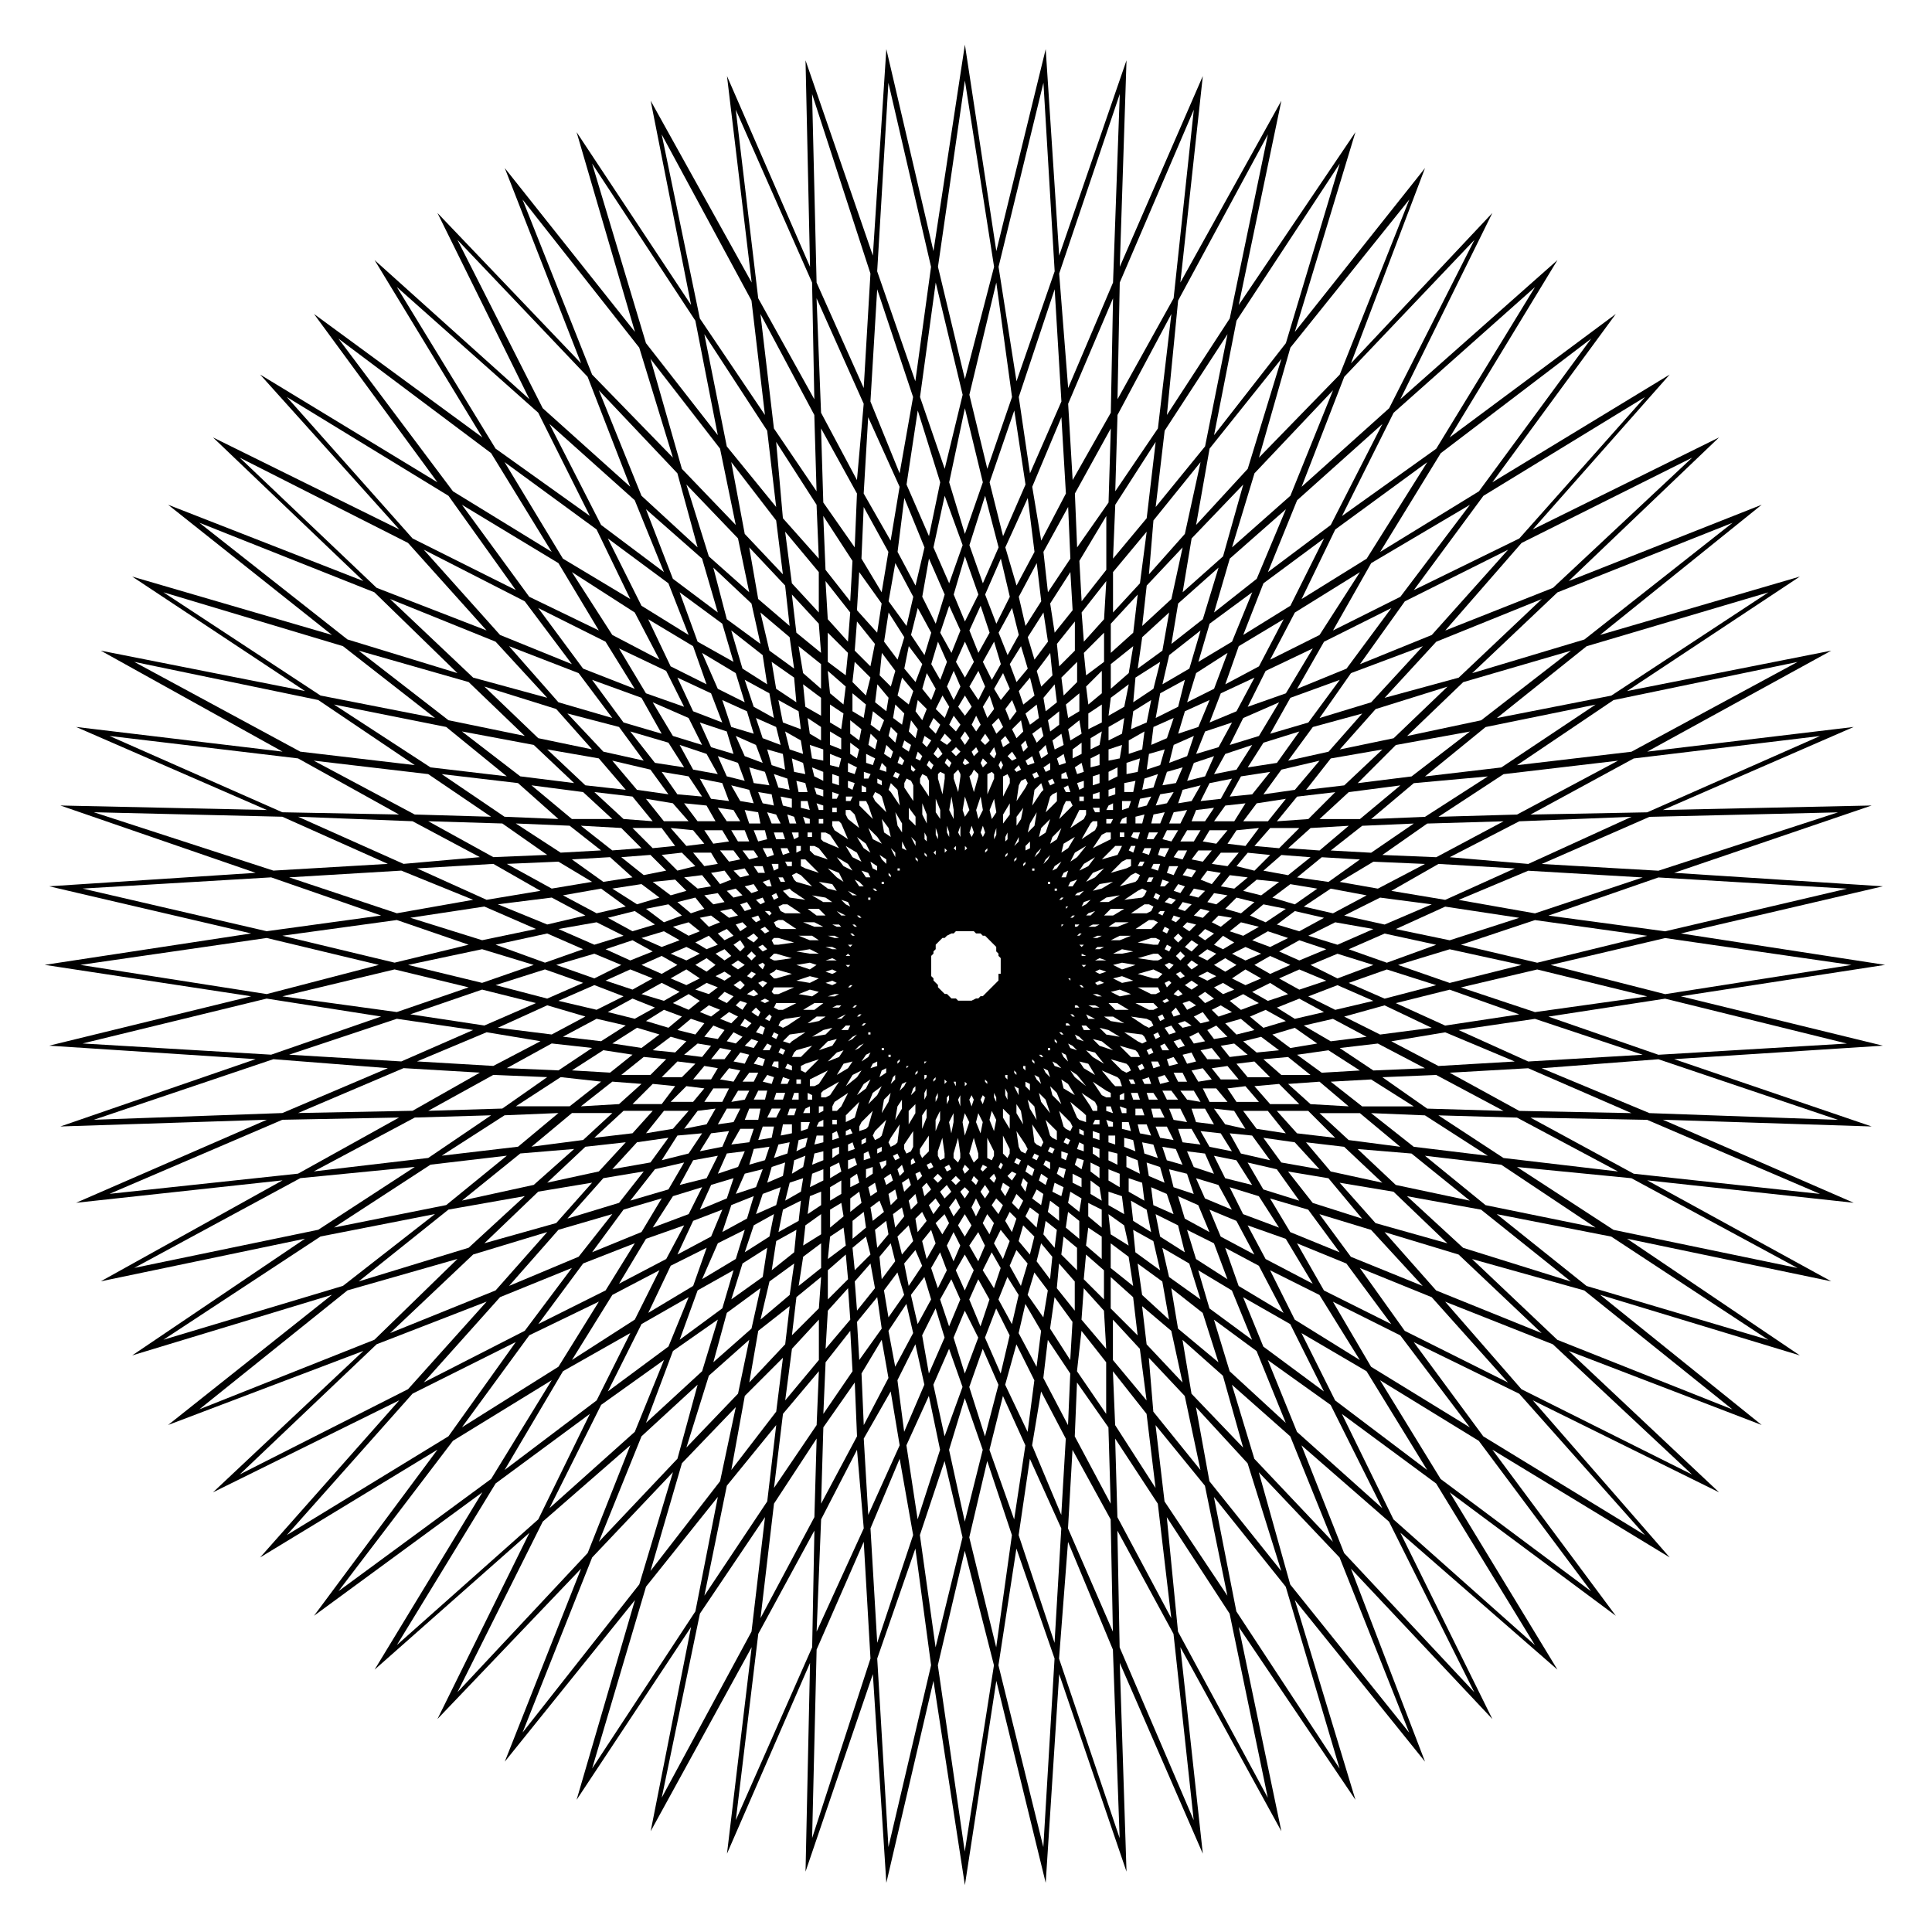 <?xml version="1.0" encoding="UTF-8"?>
<!-- Uploaded to: ICON Repo, www.iconrepo.com, Generator: ICON Repo Mixer Tools -->
<svg fill="#000000" width="800px" height="800px" version="1.1" viewBox="144 144 512 512" xmlns="http://www.w3.org/2000/svg">
 <path d="m369.37 356.28 0.594-1.191h-1.785v1.191zm4.164-2.379v-1.191l-1.191-0.594v1.785zm0.594-3.57 0.594-1.191-1.785-0.594v1.785zm1.191-3.57 0.594-1.785-2.379-1.191v2.379l1.785 0.594zm0.594-4.164 0.594-2.379-1.785-1.785-0.594 2.973zm1.191-4.758 1.191-2.973-2.973-2.379-0.594 3.57 2.379 1.785zm1.785-5.352 0.594-3.57-2.973-3.57-0.594 4.758 2.973 2.379zm1.191-6.543 1.191-4.164-3.57-4.758-0.594 5.949zm1.785-7.137 1.785-5.949-4.164-6.543-1.191 7.734zm2.379-8.922 1.785-7.734-4.758-8.922-1.785 10.113zm2.379-10.707 2.379-10.113-5.352-13.086-1.785 14.277zm3.57-13.086 2.973-14.277-5.949-19.035-2.973 19.629 5.949 13.68zm4.164-17.844 4.758-19.629-7.137-29.742-4.164 30.336zm5.352-23.793 7.734-29.742-7.734-49.371-7.137 49.371zm8.328-33.906 13.086-53.535 3.57 54.723 17.844-51.75-1.785 54.723 22.008-50.559-5.949 54.723 26.766-48.18-11.301 54.129 30.93-45.801-16.059 52.938 34.5-43.422-19.629 51.75 37.473-39.852-24.387 49.371 41.637-36.879-28.551 46.992 44.016-32.715-32.715 44.609 46.992-28.551-36.285 41.043 49.371-24.387-39.852 38.066 51.152-20.223-42.828 34.5 52.938-15.465-45.801 30.336 54.129-10.707-48.773 26.766 54.723-6.543-50.559 22.008 55.316-1.191-52.344 17.844 55.316 3.57-53.535 12.492 54.129 8.328-54.129 8.328 53.535 13.086-55.316 3.57 52.344 17.844-55.316-1.785 50.559 22.008-54.723-5.949 48.773 26.766-54.129-11.301 45.801 30.93-52.938-16.059 42.828 34.5-51.152-19.629 39.852 37.473-49.371-24.387 36.285 41.637-46.992-28.551 32.715 44.016-44.016-32.715 28.551 46.992-41.637-36.285 24.387 49.371-37.473-39.852 19.629 51.152-34.5-42.828 16.059 52.938-30.93-45.801 11.301 54.129-26.766-48.773 5.949 54.723-22.008-50.559 1.785 55.316-17.844-52.344-3.57 55.316-13.086-53.535-8.328 54.129-8.328-54.129-12.492 53.535-3.57-55.316-17.844 52.344 1.191-55.316-22.008 50.559 6.543-54.723-26.766 48.773 10.707-54.129-30.336 45.801 15.465-52.938-34.5 42.828 20.223-51.152-38.066 39.852 24.387-49.371-41.043 36.285 28.551-46.992-44.609 32.715 32.715-44.016-46.992 28.551 36.879-41.637-49.371 24.387 39.852-37.473-51.75 19.629 43.422-34.5-52.938 16.059 45.801-30.93-54.129 11.301 48.18-26.766-54.723 5.949 50.559-22.008-54.723 1.785 51.75-17.844-54.723-3.57 53.535-13.086-54.723-8.328 54.723-8.328-53.535-12.492 54.723-3.57-51.75-17.844 54.723 1.191-50.559-22.008 54.723 6.543-48.18-26.766 54.129 10.707-45.801-30.336 52.938 15.465-43.422-34.5 51.75 20.223-39.852-38.066 49.371 24.387-36.879-41.043 46.992 28.551-32.715-44.609 44.609 32.715-28.551-46.992 41.043 36.879-24.387-49.371 38.066 39.852-20.223-51.75 34.5 43.422-15.465-52.938 30.336 45.801-10.707-54.129 26.766 48.18-6.543-54.723 22.008 50.559-1.191-54.723 17.844 51.75 3.57-54.723 12.492 53.535 8.328-54.723zm16.656 5.949 2.379 30.336 11.895-27.957 1.785-49.965zm2.379 34.5 1.191 20.223 10.113-17.844 0.594-30.336-11.895 27.957zm1.785 23.793 0.594 14.277 8.328-11.895 0.594-19.629-9.516 17.25zm1.191 17.844 0.594 10.707 6.543-8.328v-14.277l-7.137 11.895zm0.594 13.68 0.594 7.734 5.352-5.949 0.594-10.113-6.543 8.328zm0.594 10.707 0.594 5.949 4.758-3.57v-7.734l-5.352 5.352zm0.594 8.922 0.594 4.758 3.57-2.973v-5.949zm0.594 7.137v4.164l3.57-1.785v-4.758zm0.594 6.543v2.973l2.379-1.191 0.594-3.57-2.973 1.785zm0 5.352v2.379l2.379-0.594v-2.973l-2.379 1.191zm0.594 4.758v2.379l1.785-0.594v-2.379zm0 4.758v1.191h1.785v-1.785zm0 3.57 0.594 1.191h1.191v-1.191zm-0.594 4.164-2.379 4.164 3.57-2.379 0.594-1.191v-1.191h-1.191l-0.594 0.594zm-4.164 7.734-1.191 2.379 1.785-1.191 2.379-2.973zm-2.973 5.352-0.594 1.191h1.191l0.594-1.785zm-2.379 4.164v0.594h0.594v-0.594zm-1.785 3.57h0.594zm-40.449-3.57m-1.191-2.973v-0.594l-0.594-0.594v0.594zm-1.191-3.57v-1.191l-1.785-1.191 0.594 1.191zm-1.191-5.352-1.191-1.785-2.379-2.379 1.191 2.973zm-2.379-6.543-1.191-3.57-0.594-1.191h-1.785v1.191zm0-5.949 0.594-1.191 1.191 0.594 0.594 0.594 1.191 4.164-2.973-2.973-0.594-1.191zm1.191-3.57v-1.191l1.191 0.594v1.191zm0.594-3.57 0.594-1.785 1.191 1.191v1.191l-1.785-0.594zm1.191-4.164 0.594-2.379 1.785 1.785-0.594 1.785zm1.191-4.758 0.594-2.379 1.785 1.785-0.594 2.379zm1.191-4.758 0.594-3.57 2.379 2.379-0.594 2.973-2.379-1.785zm1.191-5.949 1.191-4.758 2.973 3.57-1.191 3.57-2.973-2.379zm1.785-7.137 1.191-5.949 3.57 4.758-1.785 4.758-2.973-3.57zm1.785-8.922 1.785-7.137 3.57 6.543-1.785 5.949-3.57-5.352zm2.973-10.113 1.785-10.113 4.164 9.516-2.379 7.734zm2.973-13.086 2.973-13.68 4.758 13.086-3.57 10.113-4.164-9.516zm4.164-17.25 4.164-19.629 4.758 19.629-4.758 13.68zm5.352-23.199 7.137-29.742 4.164 30.336-6.543 19.035zm7.734-33.906 11.895-48.773 2.973 49.965-10.113 29.145-4.758-30.336zm14.871 5.949 1.785 29.742-8.328 19.035-2.973-20.223 9.516-28.551zm1.785 33.906 1.191 20.223-6.543 12.492-2.379-14.277 7.734-18.438zm1.785 23.793 0.594 13.68-5.949 8.922-1.191-10.707 6.543-11.895zm0.594 17.25 0.594 10.113-4.758 5.949-1.191-7.734 5.352-8.328zm1.191 13.086v7.734l-4.164 4.164-0.594-5.949zm0.594 10.707v5.352l-3.57 3.57-0.594-4.758zm0.594 8.328v4.758l-2.973 1.785-0.594-3.57 3.57-2.973zm0 7.137 0.594 3.57-2.973 1.785-0.594-2.973 2.973-2.379zm0.594 5.949v2.973l-2.379 1.191v-2.379zm0 5.352 0.594 2.379-1.785 0.594-0.594-1.785 1.785-1.191zm0.594 4.758v1.785l-1.191 0.594-0.594-1.785zm0 4.164v1.191h-1.191v-1.191zm0.594 3.57v1.191l-0.594 1.191-3.57 2.379 1.785-3.57 0.594-1.191zm-2.973 7.137-1.785 2.973-1.785 1.191 0.594-2.379 2.973-1.785zm-3.57 6.543-1.191 1.785-1.191 0.594 0.594-1.191 1.785-1.191zm-2.973 5.352v0.594h-0.594v-0.594zm-1.785 3.57m-29.145 22.008-0.594-0.594v-5.356l0.594-0.594v-0.594l0.594-0.594v-1.191l1.781-1.781h0.594l0.594-0.594 1.191-0.594h0.594l0.594-0.594h4.758l0.594 0.594h1.188l0.594 0.594h0.594l2.969 2.969v1.188l0.594 0.594v0.594l0.594 0.594v4.156h-0.594v1.781l-4.156 4.156h-0.594l-0.594 0.594h-0.594l-1.191 0.594h-3.562l-0.594-0.594h-1.188l-1.188-1.188h-0.594l-1.781-1.781v-0.594l-1.188-1.188v-0.594zm-8.328-25.578m-1.191-2.973v-0.594h0.594v0.594zm-1.191-4.758-0.594-1.191 1.191 1.191v1.191l-0.594-1.191zm-2.379-5.352-0.594-3.57 1.785 2.379 0.594 2.379-1.785-1.191zm62.457-145.73-0.594 30.93 14.871-26.766 5.352-49.965zm-0.594 35.094-0.594 20.223 11.301-16.656 3.57-30.336-14.277 26.766zm-0.594 23.793-0.594 14.277 8.922-10.707 2.379-20.223-10.707 16.656zm-0.594 17.844v10.707l7.137-7.734 1.785-13.68zm-0.594 13.68v7.734l5.949-5.352 1.191-10.113-7.137 7.734zm0 10.707v6.543l4.758-4.164 1.191-7.137zm0 8.922-0.594 4.758 4.164-2.379 1.191-5.949-4.758 3.57zm-0.594 7.734v3.57l3.57-1.785 0.594-4.164zm0 5.949v2.973l2.973-0.594 0.594-3.57-3.57 1.191zm0 5.949v2.379l2.379-1.191v-2.379zm0 4.758v1.785l1.785-0.594v-1.785zm0 4.164-0.594 1.191h1.785v-1.785zm-0.594 3.57v1.191h1.191l0.594-1.191zm-1.191 4.164-2.379 3.57 3.57-1.785 1.191-0.594v-1.785h-1.191zm-4.758 7.734-1.191 1.785 2.379-1.191 1.785-2.379zm-3.57 4.758-0.594 1.191h1.191l1.191-1.785-1.785 0.594zm-2.379 4.164-0.594 0.594h0.594l0.594-0.594zm-1.785 2.973m-44.016-31.523 0.594-1.785 1.785 1.785 0.594 4.164-2.379-3.57zm1.191-3.57 0.594-1.191 1.191 0.594-0.594 1.191zm1.191-3.57 0.594-1.785 1.191 1.191-0.594 1.191-1.191-0.594zm1.191-4.164 0.594-1.785 1.785 1.191-0.594 1.785zm1.785-4.164 0.594-2.973 1.785 2.379-0.594 2.379zm1.785-5.352 0.594-2.973 2.379 2.379-1.191 2.973-1.785-2.379zm1.785-5.949 1.191-4.164 2.379 4.164-1.191 2.973zm2.379-6.543 1.785-5.949 2.379 5.352-1.785 4.758-2.379-4.164zm2.379-8.328 2.379-7.137 2.973 6.543-2.379 5.949-2.973-5.352zm3.57-10.113 2.973-10.113 3.57 10.113-3.57 7.137zm4.164-13.086 4.164-13.086 3.57 13.68-4.164 9.516-3.57-10.113zm5.352-16.656 6.543-19.035 2.973 19.629-5.949 13.68-3.57-14.277zm-21.414 104.69m-0.594-3.57v-0.594 0.594l0.594 0.594zm-1.191-4.164v-1.785l1.188 2.383-1.191-0.594zm-1.191-5.949-0.594-3.57 1.785 2.973v2.379l-1.191-1.785zm74.352-139.19-2.973 30.336 16.656-25.578 10.113-48.773-23.793 44.016zm-3.57 34.5-2.379 20.223 13.086-16.059 5.949-29.742zm-2.973 23.793-1.191 14.277 9.516-10.707 4.164-19.035-12.492 15.465zm-1.785 17.25-1.191 10.707 7.734-7.137 2.973-13.68-9.516 10.113zm-1.191 13.68-1.191 8.328 6.543-4.758 1.785-10.113zm-1.785 10.707-0.594 6.543 5.352-3.57 1.785-7.137zm-0.594 8.922-0.594 4.758 4.164-1.785 1.191-5.949-4.758 2.973zm-1.191 7.734v3.57l3.57-1.191 0.594-4.758zm-0.594 5.949v2.973l2.973-0.594 0.594-3.57-3.57 1.191zm-0.594 5.352v2.379h2.379l0.594-2.973zm-0.594 4.758v2.379l1.785-0.594 0.594-1.785zm0 4.758-0.594 1.191h1.785v-1.785zm-0.594 3.57v1.191h1.191v-1.191zm-1.785 4.164-2.973 2.973 4.164-1.191 1.188-2.383h-1.785l-0.594 0.594zm-5.352 6.543-1.785 2.379 2.379-1.191 2.379-2.379zm-4.164 5.352-0.594 0.594h1.191l1.191-1.191-1.785 0.594zm-2.973 3.57v0.594l0.594-0.594h0.594-1.191zm-1.785 2.973m-41.043-35.688 0.594-1.191 1.191 0.594 0.594 1.191v4.164l-2.379-3.57v-1.191zm1.785-3.57v-1.191l1.191 1.191-0.594 0.594-0.594-0.594zm1.191-2.973 0.594-1.785 1.191 1.191-0.594 1.191-1.191-0.594zm1.785-4.164 0.594-1.785 1.785 1.191-1.191 1.785-1.191-1.191zm1.785-4.164 1.191-2.379 1.785 1.785-1.191 2.379zm1.785-4.758 1.785-3.57 1.785 2.973-1.191 2.973-2.379-2.379zm2.973-5.949 1.785-4.164 1.785 4.164-1.785 3.57zm2.379-6.543 2.379-5.352 2.379 5.352-2.379 4.164zm3.57-8.328 2.973-6.543 2.379 7.137-2.973 5.352-2.379-5.949zm4.164-9.516 4.164-9.516 2.379 10.113-3.57 7.137zm5.352-12.492 5.949-13.086 1.785 14.277-4.758 8.922-2.973-10.113zm-23.199 86.25m-0.594-3.57v-0.594l0.594 0.594v0.594zm-0.594-4.758-0.594-1.191 1.191 1.191v1.191l-0.594-1.191zm-1.191-5.949v-2.973l1.785 2.379v2.379zm86.844-132.05-5.949 30.336 19.035-24.387 14.277-47.586zm-7.137 33.906-3.57 20.223 13.68-14.871 8.922-29.145-19.035 23.793zm-4.758 23.793-2.379 14.277 10.707-9.516 5.352-19.035-13.68 14.277zm-3.57 17.25-1.785 10.707 8.328-6.543 4.164-13.68zm-2.379 13.68-1.785 7.734 7.137-4.164 2.973-10.113-8.328 6.543zm-2.379 10.113-1.191 6.543 5.949-2.973 1.785-7.137-6.543 3.57zm-1.785 8.922-0.594 4.758 4.164-1.785 1.785-5.352-5.352 2.379zm-1.191 7.137-0.594 4.164 3.57-1.191 1.191-4.164-4.164 1.191zm-1.191 6.543-0.594 2.973 2.973-0.594 1.191-3.57zm-1.191 5.352-0.594 2.379 2.379-0.594 1.191-2.379-2.973 0.594zm-1.191 4.758v1.785h1.785l0.594-2.379zm-0.594 4.164-0.594 1.191 1.785 0.594 0.594-1.785zm-0.594 3.57-0.594 1.191 1.191 0.594 0.594-1.785zm-2.379 4.164-2.973 2.973 4.164-1.191 1.191-0.594v-1.785h-1.191l-1.191 0.594zm-5.949 5.949-1.785 1.785 2.379-0.594 2.973-1.785-3.57 0.594zm-4.164 4.758-0.594 1.191 1.191-0.594 1.191-1.191-1.785 0.594zm-2.973 3.57-0.594 0.594h0.594l0.594-0.594zm-2.973 2.379v0.594l0.594-0.594zm-37.473-38.664 0.594-1.191 1.191 0.594 0.594 1.191v4.164l-2.379-3.57v-1.191zm1.785-3.57 0.594-1.191 1.191 1.191-0.594 1.191zm1.785-2.973 1.191-1.785 1.191 1.785-1.191 1.191zm1.785-3.57 1.191-1.785 1.785 1.785-1.191 1.191zm2.379-4.164 1.191-2.379 1.785 2.379-1.191 1.785zm2.379-4.758 1.785-2.973 1.785 2.973-1.785 2.379zm2.973-5.352 2.379-4.164 1.785 4.164-1.785 3.57zm3.57-6.543 2.973-5.352 1.785 5.949-2.379 4.164-2.379-4.758zm4.164-7.734 3.57-6.543 1.785 7.137-2.973 5.352-2.379-5.949zm5.352-9.516 4.758-8.922 1.191 10.113-4.164 6.543zm-24.98 71.973h0.594zm0-3.57v-0.594l0.594 0.594v0.594zm0-4.164v-1.785l0.594 1.191v1.191l-0.594-0.594zm-0.594-6.543v-2.973l1.191 2.973v2.379zm97.551-123.72-8.328 29.145 21.414-22.008 18.438-46.395zm-9.516 33.309-5.949 19.629 15.465-13.68 11.301-27.957-20.82 22.008zm-6.543 22.602-4.164 14.277 11.301-8.922 7.734-18.438-14.871 13.086zm-5.352 17.25-2.973 10.113 8.922-5.352 5.352-13.086-11.301 8.328zm-3.57 13.086-2.379 7.734 7.137-3.57 3.57-9.516zm-2.973 10.113-1.785 5.949 5.352-1.785 2.973-7.137-6.543 2.973zm-2.973 8.922-1.191 4.758 4.758-1.785 1.785-5.352zm-1.785 7.137-1.191 3.57 3.57-0.594 1.785-4.164-4.164 1.191zm-1.785 5.949-1.191 2.973 2.973-0.594 1.785-2.973-3.57 0.594zm-1.785 5.352-0.594 2.379h2.379l1.191-2.973-2.973 0.594zm-1.191 4.758-0.594 1.785h1.785l1.191-1.785zm-1.191 4.164-0.594 1.191 1.785 0.594 0.594-1.785zm-1.191 3.57-0.594 1.191h1.191l0.594-1.191zm-2.379 3.57-2.973 2.973 4.164-1.191 0.594-0.594 0.594-1.191-1.191-0.594-1.191 0.594zm-6.543 5.949-1.785 1.191h2.379l2.973-1.785-3.57 0.594zm-4.758 4.164-0.594 0.594h1.191l1.191-1.191-1.785 0.594zm-3.57 2.973v0.594h0.594l0.594-0.594h-1.191zm-2.379 2.379m-33.906-42.23 0.594-0.594 1.191 0.594v1.191l-0.594 4.164-1.191-4.164zm1.785-2.973 0.594-1.191 1.191 1.191-0.594 1.191zm1.785-2.973 1.191-1.191 1.191 1.191-1.191 1.191zm2.379-3.57 1.191-1.785 1.191 1.785-1.191 1.785zm2.973-3.57 1.191-2.379 1.191 2.379-1.191 1.785zm2.973-4.758 1.785-2.973 1.191 3.57-1.785 2.379-1.191-2.973zm2.973-4.758 2.379-4.164 1.785 4.164-2.379 2.973zm4.164-6.543 2.973-4.758 1.785 5.949-2.973 3.57-1.785-4.758zm4.758-7.137 4.164-6.543 1.191 7.734-3.57 4.758zm-24.98 60.672m0-3.57 0.594-0.594v1.188zm0.594-4.758v-1.785l0.594 1.785v1.191zm0-5.949v-3.57l1.191 2.973v2.379l-1.191-1.785zm108.26-115.39-11.301 29.145 23.199-20.82 22.602-44.609zm-12.492 32.715-7.734 19.035 16.656-12.492 13.68-26.766zm-8.922 22.008-5.352 13.68 12.492-7.734 8.922-17.844-16.059 11.895zm-6.543 16.656-3.57 10.113 8.922-4.758 6.543-12.492zm-4.758 12.492-2.973 7.734 7.137-2.973 4.758-8.922-8.922 4.164zm-4.164 10.113-2.379 5.949 5.949-1.785 3.57-6.543-7.137 2.379zm-2.973 8.328-1.785 4.758 4.758-1.191 2.379-5.352zm-2.973 7.137-1.191 3.57 3.57-0.594 2.379-4.164-4.758 1.191zm-2.379 5.949-1.191 2.973h2.973l1.785-3.57-3.57 0.594zm-1.785 4.758-1.191 2.379 2.379 0.594 1.785-2.973zm-1.785 4.758-0.594 1.785 1.785 0.594 1.191-2.379zm-1.785 4.164-0.594 1.191 1.785 0.594 0.594-1.785zm-1.191 3.57-0.594 1.191h1.191l0.594-1.191zm-2.973 3.57-3.57 2.379 4.758-0.594 0.594-0.594 0.594-1.191-1.191-0.594-1.191 0.594zm-7.137 4.758-1.785 1.785h2.379l2.973-1.785h-3.57zm-4.758 4.164-1.191 0.594h1.785l1.191-0.594zm-3.57 2.379-0.594 0.594h0.594l0.594-0.594zm-2.973 2.379m-30.336-44.609 1.191-1.191 0.594 1.191v0.594l-0.594 4.164-1.191-3.57v-1.191zm2.379-2.973 0.594-1.191 1.191 1.191-1.191 0.594zm2.379-2.973 1.191-1.191 0.594 1.191-1.191 1.191zm2.379-2.973 1.191-1.785 1.191 1.785-1.191 1.191zm2.973-4.164 1.785-1.785 1.191 2.379-1.785 1.785zm3.57-4.164 1.785-2.379 1.191 2.973-1.785 2.379zm3.57-4.758 2.973-3.57 1.191 4.758-2.973 2.379-1.191-3.57zm4.758-5.352 3.57-4.758 0.594 5.949-2.973 2.973zm-24.98 51.152m0.594-3.57v-0.594l0.594 0.594-0.594 0.594zm0.594-4.758v-1.785l0.594 1.785v1.191zm0.594-5.949 0.594-3.57 0.594 3.57v2.379l-1.191-2.379zm117.77-105.28-13.68 27.363 24.98-17.844 26.172-42.828zm-15.465 30.93-8.922 18.438 17.25-10.707 16.059-25.578-24.387 17.844zm-10.707 22.008-6.543 12.492 13.086-6.543 10.707-16.656zm-7.734 15.465-4.758 9.516 10.113-3.57 7.137-11.895zm-5.949 12.492-3.57 7.137 7.734-2.379 5.352-8.922zm-4.758 9.516-2.973 5.352 5.949-1.191 4.164-6.543-7.137 2.379zm-4.164 7.734-2.379 4.758 5.352-0.594 2.973-5.352-5.949 1.191zm-3.57 7.137-1.191 2.973h3.57l2.379-3.57-4.758 0.594zm-2.379 5.352-1.785 2.973h3.57l1.785-2.973zm-2.379 5.352-1.191 1.785 2.379 0.594 1.191-2.379zm-2.379 4.164-0.594 1.785 1.785 0.594 1.191-2.379zm-1.785 3.57-0.594 1.785h1.191l1.191-1.191-1.785-0.594zm-1.785 3.57-0.594 1.191 1.191 0.594 0.594-1.191zm-2.973 2.973-3.57 2.379h4.164l1.191-0.594 0.594-1.191-1.191-0.594h-1.191zm-7.734 4.758-1.785 1.191h2.379l2.973-1.191h-3.57zm-4.758 3.57-1.191 0.594h1.191l1.191-0.594zm-4.164 2.379h-0.594l0.594 0.594 0.594-0.594zm-2.973 1.785h-0.594zm-26.172-46.992 0.594-1.191 1.191 1.191v0.594l-1.191 4.164-1.191-4.164 0.594-0.594zm2.379-2.973 0.594-1.191 1.191 1.191-1.191 1.191zm2.379-2.379 1.191-1.785 0.594 1.785-0.594 1.191zm2.973-3.57 1.191-1.191 1.191 1.785-1.785 1.191-0.594-1.785zm2.973-2.973 2.379-2.379 0.594 2.973-1.785 1.785-1.191-2.379zm3.57-4.164 2.973-2.379 0.594 3.57-2.379 1.785-1.191-2.973zm4.758-4.164 2.973-3.57 0.594 4.758-2.973 2.379-0.594-3.57zm-24.387 43.422m0.594-3.57 0.594-0.594v1.188zm1.191-4.164 0.594-1.785v2.977zm1.191-5.949 0.594-3.57 1.191 3.57-1.191 1.785zm126.7-94.574-16.059 26.172 26.172-16.059 29.742-40.449-39.852 30.336zm-18.438 29.145-10.113 17.844 17.844-8.922 18.438-24.387-26.172 15.465zm-12.492 20.82-7.137 12.492 13.086-5.352 11.895-16.059-17.844 8.922zm-8.922 14.871-5.352 9.516 10.113-2.973 8.328-11.301-13.086 4.758zm-7.137 11.895-4.164 6.543 7.734-1.191 5.949-8.328-9.516 2.973zm-5.949 8.922-2.973 5.352 5.949-0.594 4.758-5.949zm-4.164 7.734-2.973 4.164h5.352l2.973-4.758zm-4.164 6.543-1.785 2.973 3.57 0.594 2.973-3.57h-4.758zm-2.973 5.352-1.785 2.379 2.973 0.594 2.379-2.973h-3.57zm-2.973 4.758-1.191 1.785 2.379 0.594 1.191-1.785zm-2.379 4.164-1.191 1.785 1.785 0.594 1.191-1.785zm-2.379 3.57-1.191 1.191 1.785 0.594 1.191-1.191zm-2.379 3.57-0.594 0.594 1.191 0.594 0.594-1.191h-1.191zm-2.973 2.379-3.57 2.379h4.164l1.785-1.785-1.191-0.594h-1.191zm-7.734 4.164-2.379 1.191h2.379l2.973-1.191zm-5.949 2.973-0.594 0.594h1.191l1.191-0.594zm-4.164 1.785v0.594h1.191zm-2.973 1.785m-22.008-49.371 1.191-0.594 0.594 0.594v1.191l-1.785 4.164zm2.973-2.379 0.594-1.191 0.594 1.191-0.594 1.191zm2.379-2.379 1.191-1.191 1.191 1.785-1.191 0.594-1.191-1.191zm3.57-2.973 1.191-1.191 0.594 1.785-1.191 1.191zm2.973-2.973 2.379-1.785 0.594 2.379-1.785 1.785-1.191-2.379zm4.164-3.57 2.973-2.379v3.57l-2.379 1.785-0.594-2.973zm-23.199 37.473m1.191-3.57v-0.594l0.594 0.594-0.594 0.594zm1.191-4.164 0.594-1.785 0.594 1.785-0.594 1.191zm1.785-5.949 1.191-3.57 0.594 3.57-1.191 2.379zm134.43-83.273-18.438 24.98 27.957-13.68 33.309-37.473zm-20.82 27.957-11.895 16.656 19.035-7.734 20.223-22.602zm-14.277 19.035-8.328 11.895 13.68-4.164 13.68-14.871-19.035 7.137zm-10.113 14.277-6.543 8.922 10.707-2.379 8.922-10.113zm-8.328 11.301-4.758 6.543 8.328-1.191 6.543-7.734-10.113 2.379zm-6.543 8.922-3.57 4.758h6.543l4.758-5.949-7.734 1.191zm-5.352 7.137-2.379 3.57 4.758 0.594 3.57-4.758zm-4.164 5.949-2.379 2.973 4.164 0.594 2.973-3.57h-4.758zm-3.57 4.758-1.785 2.379 2.973 1.191 2.379-2.973-3.57-0.594zm-3.57 4.758-1.191 1.785 2.379 0.594 1.785-1.785zm-2.973 3.57-1.191 1.785 1.785 0.594 1.785-1.785zm-2.379 3.57-0.594 1.191 1.191 0.594 1.191-1.191-1.785-0.594zm-2.379 2.973-0.594 1.191 1.191 0.594 0.594-1.191zm-3.57 2.973-3.57 1.191 4.164 0.594h1.191l0.594-1.191-1.191-0.594h-1.191zm-7.734 2.973-2.379 1.191h2.379l2.973-0.594-2.973-0.594zm-5.949 2.379-1.191 0.594h2.977zm-4.164 1.785h-0.594l0.594 0.594 0.594-0.594zm-3.57 1.191m-17.844-51.152 1.191-0.594 0.594 1.191v1.191l-1.785 3.57zm2.973-1.785 1.191-1.191 0.594 1.191-1.191 0.594zm2.973-2.379 1.785-1.191 0.594 1.785-1.785 0.594-0.594-1.191zm3.57-2.379 1.785-1.785 0.594 2.379-1.785 1.191zm3.57-2.973 2.379-1.785 0.594 2.973-2.379 1.191zm-22.008 32.121m1.785-3.57v-0.594 1.188zm1.191-4.164 0.594-1.785 0.594 1.785-0.594 1.191zm2.379-5.949 1.191-2.973 0.594 3.57-1.191 1.785-0.594-2.379zm140.97-70.781-20.223 23.199 28.551-11.301 36.879-34.5zm-22.602 26.172-13.68 14.871 19.629-5.352 22.008-20.82zm-16.059 17.844-9.516 10.707 14.277-2.973 14.277-13.68-19.035 5.949zm-11.895 13.086-6.543 8.328 10.113-1.191 10.113-9.516-13.68 2.379zm-8.922 10.113-5.352 6.543 8.328-0.594 7.137-7.137-10.113 1.191zm-7.137 8.328-4.164 4.758 6.543 0.594 5.352-5.352h-7.734zm-5.949 6.543-2.973 3.57 4.758 1.191 4.164-4.164-5.949-0.594zm-4.758 5.949-2.379 2.973 3.57 0.594 3.57-2.973-4.758-0.594zm-4.164 4.758-1.785 2.379 2.379 0.594 2.973-2.379-3.57-0.594zm-3.57 4.164-1.785 1.785 2.379 0.594 1.785-1.785zm-3.57 3.57-1.191 1.191 1.785 1.191 1.785-1.785-2.379-0.594zm-2.379 2.973-1.191 1.191 1.191 1.191 1.191-1.191zm-2.973 2.973-0.594 1.191 1.191 0.594 0.594-1.191zm-3.57 2.379-4.164 1.191 4.164 0.594h1.191l1.191-0.594-1.191-1.191zm-8.328 2.379-2.379 0.594 2.379 1.191 3.57-1.191zm-5.949 1.785-1.191 0.594 1.191 0.594 1.785-0.594zm-4.758 1.785h1.191zm-2.973 0.594h-0.594l0.594 0.594zm-13.086-52.344 1.191-0.594 0.594 1.191-0.594 1.191-2.379 3.57 0.594-4.164 0.594-1.191zm2.973-1.785 1.191-0.594 0.594 1.191-1.191 0.594zm2.973-1.785 1.785-1.191v1.785l-1.191 0.594-0.594-1.191zm3.57-2.379 1.785-1.191 0.594 2.379-1.785 0.594-0.594-1.785zm-20.82 27.363h0.594zm1.785-2.973 0.594-0.594v0.594l-0.594 0.594zm2.379-4.164 0.594-1.785v1.785l-0.594 1.191zm2.379-5.352 1.785-2.973v2.973l-1.785 2.379zm146.92-58.887-22.602 21.414 29.742-8.922 39.258-30.93-46.395 18.438zm-24.98 23.793-14.871 14.277 19.629-4.164 23.793-18.438-28.551 8.328zm-17.844 16.656-10.113 10.113 14.277-1.785 15.465-11.895-19.629 3.57zm-12.492 12.492-7.734 7.137h10.707l10.707-8.922zm-10.113 9.516-5.949 5.352 8.328 0.594 7.734-6.543-10.113 0.594zm-7.734 7.137-4.758 4.164 6.543 1.191 5.949-4.758-7.734-0.594zm-6.543 6.543-3.57 2.973 4.758 1.191 4.758-3.57-5.949-0.594zm-5.352 4.758-2.973 2.973 4.164 1.191 3.57-2.973-4.758-1.191zm-4.758 4.758-1.785 1.785 2.379 1.191 2.973-2.379-3.57-0.594zm-3.57 3.57-1.785 1.785 1.785 1.191 2.379-1.785zm-3.57 2.973-1.785 1.785 1.785 1.191 1.785-1.785zm-2.973 2.973-1.191 1.191 1.191 1.191 1.191-1.191zm-2.973 2.973-1.191 0.594 1.191 1.191 1.191-1.191zm-4.164 1.785-4.164 1.191 4.164 1.191h1.191l1.191-1.191-2.383-1.188zm-8.328 1.785-2.379 0.594 2.379 1.191 2.973-0.594zm-5.949 1.191-1.191 0.594 0.594 0.594 1.785-0.594-1.191-0.594zm-4.758 1.191h-0.594l0.594 0.594h0.594zm-3.57 0.594v0.594zm-8.328-52.938 1.191-1.191 0.594 1.785-0.594 0.594-2.379 3.57 0.594-4.164zm2.973-1.785 1.191-0.594 0.594 1.191-1.191 0.594zm3.57-1.785 1.191-0.594 0.594 1.785h-1.785zm-33.309 46.395m13.68-22.602h0.594zm2.379-2.973v-0.594 1.188zm2.379-4.164 0.594-1.191v1.785l-0.594 0.594v-1.191zm2.973-5.352 1.785-2.379-0.594 2.973-1.191 1.785zm151.08-45.207-23.793 19.035 30.336-5.949 41.637-27.363zm-26.766 21.414-16.059 13.086 20.223-2.379 24.98-16.656zm-19.035 14.871-11.301 9.516 14.277-0.594 16.656-10.707-19.629 1.785zm-13.68 11.301-8.328 6.543 10.707 0.594 11.301-7.734-13.68 0.594zm-10.707 8.328-6.543 5.352 8.328 1.191 8.328-5.949zm-8.328 7.137-4.758 3.57 5.949 1.785 5.949-4.164-7.137-1.191zm-7.137 5.352-3.57 2.973 4.164 1.785 5.352-3.57-5.949-1.191zm-5.949 4.758-2.973 2.379 3.57 1.191 4.164-2.379-4.758-1.191zm-4.758 3.57-2.379 2.379 2.379 1.191 2.973-1.785zm-4.164 3.57-2.379 1.785 2.379 1.191 2.379-1.785zm-4.164 2.973-1.191 1.191 1.191 1.191 1.785-1.191zm-2.973 2.973-1.191 0.594 1.191 1.191 1.191-0.594zm-2.973 2.379-1.191 0.594 0.594 1.191 1.191-1.191zm-4.164 1.785h-4.164l3.57 1.785h1.191l1.191-0.594-0.594-1.191zm-8.922 0.594-2.379 0.594 2.379 1.191 2.973-0.594zm-5.949 1.191h-1.191l1.191 0.594h1.191zm-4.758 0.594h-0.594 1.188zm-3.57 0m-3.57-53.535 1.191-0.594v2.383l-2.973 2.973 1.191-4.164 0.594-0.594zm2.973-1.785 1.191-0.594 0.594 1.785h-1.191zm-17.844 20.82m2.379-2.973 0.594-0.594v0.594l-0.594 0.594zm2.973-3.57 0.594-1.191v1.191l-1.191 1.191 0.594-1.191zm3.57-4.758 1.785-2.973-0.594 3.57-1.785 1.785 0.594-2.379zm154.65-32.715-25.578 17.25 30.336-3.57 44.016-23.793zm-29.145 19.629-17.25 11.301 20.82-0.594 26.766-14.277zm-20.223 13.086-11.895 8.328 14.277 0.594 17.844-9.516-20.223 0.594zm-14.277 10.113-8.922 5.352 10.113 1.785 12.492-6.543-13.68-0.594zm-11.301 7.137-7.137 4.758 7.734 1.785 8.922-4.758-9.516-1.785zm-9.516 5.949-4.758 3.57 5.949 1.785 6.543-3.57zm-7.137 5.352-4.164 2.379 4.758 1.785 4.758-2.379zm-5.949 4.164-3.57 1.785 3.57 1.785 4.164-1.785zm-5.352 2.973-2.973 1.785 2.973 1.785 2.973-1.785zm-4.758 3.57-2.379 1.191 2.379 1.191 2.379-1.191zm-4.164 2.379-1.785 1.191 1.785 1.191 1.785-1.191zm-3.57 2.379-1.191 1.191 1.191 0.594 1.191-0.594zm-2.973 2.379-1.191 0.594 0.594 0.594 1.191-0.594zm-4.164 1.191h-4.164l3.57 1.785h1.191l1.191-0.594-1.191-1.191zm-8.922 0h-2.379l1.785 1.785h3.57l-2.973-1.785zm-5.949 0.594h-1.785l1.191 0.594h1.785zm-4.758 0h-0.594v0.594h1.191l-0.594-0.594zm-4.164 0h0.594zm1.191-54.129h1.191l0.594 1.191-3.566 3.566 1.191-3.57 0.594-1.191zm-16.059 17.844m2.379-2.379 0.594-0.594v0.594l-0.594 0.594zm2.973-3.57 1.191-1.191v1.785l-1.191 0.594v-1.191zm4.164-4.758 2.379-2.379-1.191 3.57-1.785 1.191 0.594-2.379zm157.03-18.438-27.363 14.871 30.93-0.594 45.801-20.223-49.371 5.949zm-30.336 16.656-18.438 9.516 20.82 1.785 27.363-12.492-29.742 1.191zm-21.414 11.301-12.492 7.137 14.277 2.379 18.438-8.328-20.223-1.191zm-15.465 8.922-9.516 4.758 10.707 2.379 12.492-5.352-13.68-1.785zm-11.895 6.543-7.137 3.57 7.734 2.379 9.516-4.164zm-9.516 4.758-5.352 2.973 5.352 2.379 7.137-2.973zm-7.734 4.164-4.164 2.379 4.164 2.379 5.352-2.379zm-6.543 3.57-3.57 2.379 3.57 1.785 4.164-1.785zm-5.949 3.57-2.379 1.191 2.379 1.785 2.973-1.191zm-4.758 2.379-1.785 1.191 1.785 1.785 2.379-1.191zm-4.164 2.379-1.785 0.594 1.191 1.785 2.379-1.191-1.785-1.191zm-3.57 1.785-1.191 1.191 0.594 1.191 1.785-0.594-1.191-1.785zm-3.57 1.785-1.191 0.594 0.594 1.191 1.191-0.594zm-4.164 1.191-4.164-0.594 3.57 2.379 1.191 0.594 1.191-0.594-0.594-1.191-1.191-0.594zm-8.922-0.594h-2.379l1.785 1.191 3.57 0.594-2.973-1.785zm-5.949 0-1.191-0.594 0.594 1.191h1.785l-1.191-0.594zm-4.758-0.594h-0.594l0.594 0.594h0.594zm-3.57 0m-11.895-37.473m2.379-2.379 0.594-0.594v0.594l-0.594 0.594zm3.57-2.973 1.191-1.191-0.594 1.191-1.191 1.191zm4.164-4.164 2.379-2.379-1.191 2.973-1.785 1.191 0.594-1.785zm158.22-5.352-28.551 12.492 30.93 1.785 47.586-15.465-49.965 1.191zm-32.121 14.277-18.438 7.734 20.223 3.57 28.551-9.516-30.336-1.785zm-22.008 9.516-13.086 5.949 14.277 2.973 18.438-5.949zm-16.059 7.137-9.516 4.164 10.113 3.57 13.086-4.758-13.68-2.973zm-12.492 5.352-7.137 2.973 7.137 3.57 9.516-3.57zm-10.113 4.164-5.352 2.379 5.352 2.973 7.137-2.379zm-7.734 3.57-4.758 2.379 4.164 2.379 5.352-1.785zm-7.137 2.973-3.57 1.785 2.973 2.379 4.758-1.785-4.164-2.379zm-5.949 2.973-2.379 1.191 1.785 1.785 3.57-1.191-2.973-1.785zm-4.758 1.785-2.379 1.191 1.785 1.785 2.379-0.594-1.785-2.379zm-4.758 2.379-1.785 0.594 1.191 1.191 2.379-0.594zm-3.57 1.191-1.785 0.594 1.191 1.785 1.785-0.594zm-3.57 1.785-1.191 0.594 0.594 1.191 1.191-0.594zm-4.164 0.594-4.758-0.594 3.57 2.379 1.191 0.594 1.191-0.594-0.594-1.191-0.594-0.594zm-8.922-1.191-2.379-0.594 1.785 1.785 3.57 0.594-2.973-1.785zm-5.949-1.191h-1.191l0.594 1.191h1.785l-1.191-1.191zm-4.758-0.594h-0.594v0.594h1.191l-0.594-0.594zm-3.57-0.594v0.594zm-8.922-38.066h0.594zm2.973-2.379h0.594v0.594h-0.594zm3.57-2.379 1.191-1.191-0.594 1.191-1.191 1.191zm162.39 4.758-29.145 10.113 30.93 4.164 48.18-11.301-49.965-2.973zm-32.715 11.301-19.629 6.543 20.223 4.758 29.145-7.137-29.742-4.164zm-22.602 7.734-13.68 4.164 13.68 4.758 19.035-4.758zm-16.656 5.352-10.113 3.57 9.516 4.164 13.68-3.57-13.086-4.164zm-13.086 4.164-7.734 2.973 7.137 3.57 10.113-2.379zm-10.113 3.57-5.949 2.379 4.758 2.973 7.734-1.785-6.543-3.57zm-8.922 2.973-4.164 1.785 3.57 2.973 5.949-1.785-5.352-2.973zm-6.543 2.379-4.164 1.191 2.973 2.973 4.758-1.191-3.57-2.973zm-6.543 1.785-2.379 1.191 1.785 2.379 3.57-0.594zm-4.758 1.785-2.379 1.191 1.191 1.785 2.973-0.594-1.785-2.379zm-4.758 1.785-1.785 0.594 1.191 1.785 1.785-0.594zm-4.164 1.191-1.191 0.594 0.594 1.191h1.785l-1.191-1.785zm-3.57 1.191-1.191 0.594 0.594 1.191 1.191-0.594zm-4.164 0.594-4.164-1.191 2.973 2.973h2.383l-0.594-1.191-0.594-0.594zm-8.922-2.379-2.379-0.594 1.785 1.785 3.57 1.191-2.973-2.379zm-5.949-1.191-1.191-0.594 0.594 1.191 1.785 0.594-1.191-1.191zm-4.758-1.191h-0.594l0.594 0.594h0.594zm-3.57-0.594m-4.758-39.258m2.973-1.785 0.594-0.594-1.188 1.188zm165.36 16.656-30.336 7.137 30.336 7.734 49.371-7.734zm-33.906 8.328-20.223 4.758 19.629 6.543 29.742-4.164-29.145-7.137zm-23.199 5.352-14.277 3.57 13.086 5.949 19.629-2.973-18.438-6.543zm-17.25 4.164-10.707 2.973 9.516 4.758 13.68-1.785-12.492-5.949zm-13.68 3.57-7.734 1.785 7.137 4.164 9.516-1.191-8.922-4.758zm-10.113 2.379-5.949 1.785 4.758 3.57 7.137-1.191-5.949-4.164zm-8.922 2.379-4.758 1.191 3.57 2.973 5.949-0.594-4.758-3.57zm-7.137 1.785-3.57 0.594 2.379 2.973 4.758-0.594-3.57-2.973zm-5.949 1.191-2.973 0.594 1.785 2.379h3.57l-2.379-2.973zm-5.352 1.191-2.379 0.594 1.191 2.379 2.379-0.594zm-4.758 1.191-1.785 0.594 0.594 1.785 2.379-0.594-1.191-1.785zm-4.164 1.191h-1.785l0.594 1.785 1.785-0.594zm-4.164 0.594-1.191 0.594 0.594 1.191 1.191-0.594zm-4.164 0-4.164-1.191 2.973 2.973 1.191 0.594 1.191-0.594-0.594-1.191-0.594-0.594zm-8.328-2.973-2.379-0.594 1.785 1.785 2.973 1.785-2.379-2.973zm-5.949-1.785-1.191-0.594 0.594 1.191 1.785 0.594-1.191-1.191zm-4.164-1.191-0.594-0.594v0.594l0.594 0.594zm-3.57-1.191m-1.785-39.258m166.55 29.145-30.93 4.758 29.145 10.113 49.965-2.973-48.18-11.895zm-34.5 5.352-20.223 2.973 18.438 8.328 30.336-1.785zm-23.793 3.57-14.277 2.379 12.492 6.543 20.223-1.191-18.438-7.734zm-17.844 2.973-10.113 1.191 8.922 5.949 13.68-0.594-12.492-6.543zm-13.086 1.785-8.328 1.191 6.543 4.758 10.113-0.594-8.328-5.352zm-10.707 1.785-6.543 0.594 4.758 4.164h7.734zm-8.922 1.191-4.758 0.594 2.973 3.57h5.949zm-7.137 1.191-4.164 0.594 2.379 2.973h4.758l-2.973-3.57zm-6.543 0.594-2.973 0.594 1.785 2.973 3.57-0.594-2.379-2.973zm-5.352 1.191h-2.379l1.191 2.379h2.379zm-4.758 0.594-1.785 0.594 0.594 1.785 2.379-0.594-1.191-1.785zm-4.164 0.594-1.785 0.594 0.594 1.191h1.785zm-4.164 0.594h-1.191l0.594 1.191h1.191zm-4.164-0.594-4.164-1.785 2.973 3.57 0.594 0.594h1.785l-0.594-1.785zm-7.734-3.57-2.379-0.594 1.191 1.785 2.973 1.785-1.785-2.973zm-5.949-2.379-1.191-0.594 0.594 1.191 1.191 1.191-0.594-1.785zm-4.164-1.785h-0.594v0.594h0.594zm-3.57-1.191m164.77 4.164-30.93 2.379 28.551 11.895 49.965 1.785zm-34.5 2.379-20.82 1.191 18.438 10.113 29.742 0.594-27.363-11.895zm-24.387 1.785-14.277 0.594 11.895 8.328 20.223 0.594-17.844-9.516zm-17.25 1.191-10.707 0.594 8.328 6.543h13.68zm-13.68 0.594-8.328 0.594 5.949 5.352 10.113 0.594-7.734-6.543zm-10.707 0.594-6.543 0.594 4.164 4.758h7.734l-5.352-5.352zm-8.922 0.594-4.758 0.594 2.379 3.57h5.949zm-7.734 0.594h-3.57l1.785 3.57h4.758zm-5.949 0.594h-3.57l1.785 2.379 3.57 0.594zm-5.949 0h-2.379l1.191 2.379h2.973zm-4.758 0.594h-1.785l0.594 1.785h2.379l-1.191-1.785zm-4.164 0h-1.785l0.594 1.785h1.785zm-3.57 0-1.191 0.594v1.191h1.191zm-4.758-0.594-3.57-2.379 2.379 3.57 1.191 0.594h1.191v-1.191zm-7.734-4.164-1.785-1.191 1.191 1.785 2.973 2.379zm-5.352-2.973-1.191-0.594 0.594 1.191 1.785 0.594-1.191-1.191zm-4.164-2.379h-0.594l0.594 0.594h0.594zm-2.973-1.785v0.594zm163.57 19.035-30.93-0.594 27.363 14.871 49.371 5.352-45.801-19.629zm-34.5-0.594-20.82-0.594 17.25 11.301 30.336 3.57zm-24.387-0.594-14.277-0.594 11.301 8.922 19.629 2.379-16.656-10.707zm-17.25-0.594h-10.707l7.734 7.137 13.68 1.785zm-13.68-0.594h-8.328l5.352 5.949 10.113 1.191-7.137-7.137zm-10.707 0h-6.543l3.57 4.758 7.734 1.191-4.758-5.949zm-8.922 0-5.352-0.594 2.973 4.164 5.352 1.191-2.973-4.758zm-7.734-0.594h-3.57l1.191 3.57 4.758 0.594zm-6.543 0h-2.973l1.191 2.973 3.57 0.594-1.785-3.57zm-5.352 0h-2.379l0.594 2.379h2.973l-1.191-2.379zm-4.758 0h-1.785v1.785h2.379zm-4.164 0-1.785-0.594 0.594 1.785h1.191zm-4.164-0.594h-1.191v1.191l1.785 0.594zm-4.164-1.191-3.57-2.379 2.379 3.57 0.594 1.191h1.191v-1.191zm-7.137-4.758-1.785-1.191 0.594 2.379 2.973 1.785-1.785-2.973zm-5.352-3.57-1.191-0.594 0.594 1.191 1.191 1.191-0.594-1.785zm-3.57-2.379-0.594-0.594v0.594l0.594 0.594zm-3.57-1.785h0.594zm161.79 32.715-30.336-2.973 25.578 16.656 48.773 10.113-44.016-23.793zm-34.5-3.57-20.223-2.379 16.059 13.086 29.145 5.949zm-23.793-2.973-14.277-1.191 10.113 9.516 19.629 4.164-15.465-12.492zm-17.844-1.785-10.113-1.191 6.543 7.734 13.68 2.973-10.113-9.516zm-13.086-1.191-8.328-1.191 4.758 6.543 10.113 1.785zm-11.301-1.785-5.949-0.594 2.973 5.352 7.734 1.785zm-8.328-0.594-5.352-0.594 2.379 4.164 5.949 1.191-2.973-4.758zm-7.734-1.191h-3.57l1.191 3.57 4.758 0.594zm-6.543-0.594h-2.973l1.191 2.973 3.57 0.594-1.785-3.57zm-5.352-0.594h-2.379l0.594 2.379 2.973 0.594-1.191-2.973zm-4.758-0.594h-1.785v1.785l2.379 0.594zm-4.164 0-1.785-0.594 0.594 1.785h1.191zm-3.57-0.594h-1.191l-0.594 1.191h1.785zm-4.164-1.785-3.57-2.973 1.785 4.164 0.594 0.594 1.785 0.594v-1.785zm-7.137-5.352-1.785-1.785 0.594 2.379 2.379 2.379-1.191-2.973zm-4.758-4.164-1.191-0.594 0.594 1.191 1.191 1.191-0.594-1.785zm-3.57-2.973h-0.594v0.594l0.594 0.594v-1.191zm-2.973-1.785m158.22 46.992-30.336-5.949 23.793 19.035 48.18 14.277zm-34.5-7.137-19.629-3.57 14.871 13.68 28.551 8.922-23.793-19.035zm-23.199-4.758-14.277-2.379 9.516 10.707 19.035 5.352-14.277-13.68zm-17.25-3.57-10.707-1.785 6.543 8.328 13.086 4.164zm-13.68-2.379-7.734-1.785 4.164 7.137 9.516 2.973-5.949-8.328zm-10.707-2.379-5.949-1.191 2.973 5.949 7.137 1.785-4.164-6.543zm-8.328-1.785-4.758-0.594 1.785 4.164 5.352 1.785-2.379-5.352zm-7.734-1.191-3.57-0.594 1.191 3.57 4.164 1.191-1.785-4.164zm-5.949-1.191-2.973-0.594 0.594 2.973 3.57 1.191zm-5.352-1.191-2.379-0.594v2.379l2.973 1.191-0.594-2.973zm-4.758-1.191h-1.785v1.785l1.785 0.594zm-4.164-0.594-1.785-0.594v1.785l1.785 0.594zm-4.164-0.594-1.191-0.594v1.191l1.191 0.594zm-3.57-2.379-2.973-2.973 1.191 4.164 0.594 0.594 1.191 0.594 0.594-1.191-0.594-1.191zm-6.543-5.949-1.785-1.785 0.594 2.379 2.379 2.973-1.191-3.57zm-4.164-4.164-1.191-0.594v1.191l1.191 1.191zm-3.57-2.973-0.594-0.594v0.594l0.594 0.594zm-2.973-2.973v0.594zm153.46 60.672-29.742-8.328 22.602 21.414 46.395 18.438-39.258-31.523zm-33.309-9.516-19.629-5.949 13.68 15.465 27.957 11.301-22.008-20.82zm-23.199-6.543-13.68-4.164 8.328 11.301 19.035 7.734-13.68-14.871zm-16.656-5.352-10.113-2.973 5.352 8.922 13.086 5.352-8.328-11.301zm-13.086-3.57-7.734-2.379 3.57 7.137 9.516 3.57zm-10.707-2.973-5.949-1.785 2.379 5.352 7.137 2.973-3.57-6.543zm-8.328-2.973-4.758-1.191 1.191 4.758 5.352 1.785zm-7.137-1.785-3.57-1.191 0.594 3.57 4.164 1.785-1.191-4.164zm-5.949-1.785-2.973-1.191v2.973l3.57 1.785-0.594-3.57zm-5.352-1.785-2.379-0.594v2.379l2.379 1.191zm-4.758-1.191-1.785-0.594v1.785l1.785 1.191zm-4.164-1.191-1.191-0.594-0.594 1.785 1.785 0.594zm-3.57-1.191-1.191-0.594-0.594 1.191 1.191 0.594zm-3.57-2.379-2.973-2.973 1.191 4.164 0.594 0.594 1.191 0.594v-2.383zm-5.949-6.543-1.785-1.785 0.594 2.379 1.785 2.973-0.594-3.57zm-4.164-4.758-1.191-0.594 1.188 2.383v-1.785zm-2.973-3.57h-0.594v0.594l0.594 0.594v-1.191zm-2.973-2.379m147.52 73.758-28.551-11.301 20.223 23.199 45.207 22.602zm-32.121-12.492-19.035-7.734 11.895 16.656 27.363 13.68zm-22.602-8.922-13.086-5.352 7.137 12.492 17.844 8.922-11.895-16.059zm-16.059-6.543-10.113-3.57 4.758 8.922 12.492 6.543zm-13.086-4.758-7.137-2.973 2.973 7.137 8.922 4.758zm-10.113-4.164-5.352-2.379 1.785 5.949 6.543 3.57-2.973-7.137zm-8.328-2.973-4.164-1.785 0.594 4.758 5.352 2.379-1.785-5.352zm-6.543-2.973-3.57-1.191v3.57l4.164 2.379zm-5.949-2.379-2.973-1.191v2.973l2.973 1.785v-3.57zm-5.352-1.785-2.379-1.191v2.379l2.379 1.785zm-4.164-1.785-1.785-0.594-0.594 1.785 1.785 1.191 0.594-2.379zm-4.164-1.785-1.785-0.594v1.785l1.191 0.594zm-3.57-1.191-1.191-0.594-0.594 1.191 1.191 0.594zm-3.57-2.973-2.379-3.57 0.594 4.758 0.594 0.594 1.191 0.594 0.594-1.191-0.594-1.191zm-5.352-7.137-1.191-1.785v2.379l1.785 2.973-0.594-3.57zm-3.57-4.758-0.594-1.191v1.785l0.594 1.191zm-2.973-3.57v-0.594 1.188zm-2.379-2.973m140.97 86.25-27.957-13.68 18.438 24.98 42.828 26.172zm-31.523-15.465-17.844-8.922 10.113 17.25 26.172 16.059-18.438-24.387zm-21.414-10.707-13.086-6.543 6.543 13.086 17.25 10.707zm-16.059-7.734-8.922-4.758 3.57 10.113 11.895 7.137zm-11.895-5.949-7.137-3.57 2.379 7.734 8.328 5.352zm-9.516-4.758-5.949-2.973 1.191 5.949 6.543 4.164-1.785-7.137zm-8.328-4.164-4.164-2.379 0.594 5.352 4.758 2.973-1.191-5.949zm-6.543-3.57-3.57-1.191v3.57l4.164 2.379zm-5.949-2.379-2.379-1.785v3.57l2.973 1.785zm-4.758-2.379-2.379-1.191v2.379l2.379 1.191zm-4.164-2.379-1.785-0.594-0.594 1.785 1.785 1.191 0.594-2.379zm-4.164-1.785-1.191-0.594-0.594 1.191 1.785 1.191zm-2.973-1.785-1.191-0.594-0.594 1.191 1.191 0.594zm-3.57-2.973-2.379-3.57 0.594 4.164 0.594 1.191 1.191 0.594 0.594-1.191-0.594-1.191zm-4.164-7.734-1.785-1.785v2.379l1.785 2.973v-3.57zm-3.57-4.758-0.594-1.191v1.191l0.594 1.191zm-2.379-4.164-0.594-0.594v0.594l0.594 0.594zm-2.379-2.973v-0.594zm132.64 98.145-26.172-16.059 16.059 26.172 39.852 29.742-29.742-39.852zm-29.742-18.438-17.25-10.113 8.922 17.844 24.387 18.438-16.059-26.172zm-20.223-12.492-12.492-7.137 5.352 13.086 16.059 11.895-8.922-17.844zm-15.465-8.922-8.922-5.352 2.973 10.113 11.301 8.328-5.352-13.086zm-11.301-7.137-7.137-4.164 1.785 7.734 8.328 5.949-2.973-9.516zm-9.516-5.949-5.352-2.973 0.594 5.949 6.543 4.758zm-7.734-4.164-4.164-2.973 0.594 5.352 4.758 2.973-1.191-5.352zm-5.949-4.164-3.57-1.785v3.57l3.57 2.973zm-5.352-2.973-2.973-1.785-0.594 2.973 2.973 2.379 0.594-3.57zm-4.758-2.973-2.379-1.191-0.594 2.379 2.379 1.191zm-4.164-2.379-1.785-1.191-0.594 1.785 1.785 1.191zm-3.57-2.379-1.785-1.191-0.594 1.785 1.785 1.191zm-3.57-2.379-1.191-0.594-0.594 1.191 1.191 0.594zm-2.973-2.973-1.785-3.57v4.758l1.191 1.191 0.594-1.191v-1.191zm-3.57-7.734-1.191-2.379-0.594 2.379 1.191 2.973zm-2.973-5.949-0.594-0.594-0.594 1.191 0.594 1.191 0.594-1.785zm-2.379-4.164v1.191zm-1.785-2.973m123.72 109.45-24.98-18.438 13.68 27.957 37.473 33.309zm-27.957-20.82-16.656-11.895 7.734 19.035 22.602 20.223zm-19.629-14.277-11.301-8.328 4.164 13.68 14.871 13.68-7.734-19.035zm-14.277-10.113-8.328-6.543 1.785 10.707 10.707 8.922zm-10.707-8.328-6.543-4.758 1.191 8.328 7.137 6.543zm-8.922-6.543-4.758-3.57v6.543l5.949 4.758-1.191-7.734zm-7.137-5.352-3.57-2.379-0.594 4.758 4.164 3.57zm-5.949-4.164-2.973-2.379-0.594 4.164 3.57 2.973v-4.758zm-5.352-3.57-2.379-1.785-0.594 2.973 2.973 2.379v-3.57zm-4.164-3.57-1.785-1.191-1.191 2.379 2.379 1.785 0.594-2.973zm-4.164-2.973-1.191-1.191-0.594 1.785 1.191 1.785zm-2.973-2.379-1.191-0.594-1.191 1.191 1.191 1.191 1.191-1.785zm-3.57-2.379-0.594-0.594-0.594 1.191 0.594 0.594zm-2.379-3.57-1.785-3.57v5.356l1.191 0.594 0.594-1.191v-1.191zm-2.973-7.734-1.191-2.379-0.594 2.379 1.191 2.973zm-2.379-5.949-0.594-1.191-0.594 1.191 0.594 1.785zm-1.785-4.164-0.594-0.594v1.188zm-1.785-3.57m113.61 119.56-23.199-20.223 11.301 28.551 34.5 36.879zm-26.172-22.602-15.465-13.68 5.949 19.629 20.82 22.008-11.301-27.957zm-17.844-16.059-10.707-9.516 2.379 14.277 13.68 14.277-5.352-19.035zm-13.68-11.895-7.734-6.543 1.191 10.113 9.516 10.113-2.973-13.68zm-10.113-8.922-5.949-5.352v8.328l7.137 7.137-1.191-10.113zm-7.734-7.137-4.758-4.164-0.594 6.543 5.352 5.352v-7.734zm-7.137-5.949-3.57-2.973-0.594 4.758 4.164 4.164zm-5.352-4.758-2.973-2.379-0.594 3.57 2.973 3.57 0.594-4.758zm-4.758-4.164-2.379-1.785-1.191 2.379 2.973 2.973 0.594-3.57zm-4.164-3.57-1.785-1.785-1.191 2.379 1.785 1.785zm-3.57-3.57-1.785-1.191-0.594 1.785 1.191 1.785 1.191-2.379zm-3.57-2.379-0.594-1.191-1.191 1.191 1.191 1.191zm-2.379-2.973-1.191-0.594-0.594 1.191 0.594 0.594zm-2.379-3.57-1.191-4.164-1.191 4.164 1.188 2.383 1.191-1.191v-1.191zm-2.379-8.328-1.191-2.379-0.594 2.379 0.594 3.57zm-2.379-5.949v-1.191l-0.594 1.191 0.594 1.785zm-1.191-4.758h-0.594l0.594 1.191zm-1.191-2.973v-0.594zm102.9 129.07-21.414-22.602 8.328 29.742 31.523 39.258-18.438-46.395zm-24.387-24.98-13.68-14.871 3.57 19.629 19.035 23.793-8.922-28.551zm-16.656-17.844-9.516-10.113 1.191 14.277 12.492 15.465-4.164-19.629zm-11.895-12.492-7.137-7.734v10.707l8.922 10.707zm-9.516-10.113-5.352-5.949-0.594 8.328 6.543 7.734-0.594-10.113zm-7.734-7.734-4.164-4.758-0.594 6.543 4.758 5.949zm-5.949-6.543-2.973-3.57-1.191 4.758 3.57 4.758 0.594-5.949zm-4.758-5.352-2.973-2.973-1.191 4.164 2.973 3.57 1.191-4.758zm-4.758-4.758-1.785-1.785-1.191 2.379 1.785 2.973 1.191-3.57zm-3.57-3.57-1.785-1.785-1.191 1.785 1.785 2.379zm-3.57-3.57-1.191-1.785-1.191 1.785 1.191 1.785zm-2.973-2.973-1.191-1.191-0.594 1.191 1.191 1.191zm-2.379-2.973-1.191-1.191-0.594 1.191 0.594 1.191zm-2.379-4.164-0.594-4.164-1.191 4.164v1.191l1.191 1.191 0.594-1.191zm-1.785-8.328v-2.379l-1.191 2.379 0.594 2.973 0.594-2.973zm-1.191-5.949v-1.191l-0.594 0.594v1.785l0.594-1.191zm-0.594-4.758-0.594-0.594v1.188zm-1.191-3.57m91.008 137.4-19.035-23.793 5.949 30.336 27.363 41.637zm-21.414-26.766-13.086-16.059 2.379 20.223 16.656 24.98zm-15.465-19.035-8.922-11.301 0.594 14.277 10.707 16.656-2.379-19.629zm-10.707-13.68-6.543-8.328-1.191 10.707 7.734 11.301zm-8.922-10.707-4.758-6.543-1.191 8.328 5.352 8.328 0.594-10.113zm-6.543-8.328-3.57-4.758-1.785 5.949 4.164 5.949 1.191-7.137zm-5.352-7.137-2.973-3.57-1.785 4.164 2.973 5.352 1.785-5.949zm-4.758-5.949-2.379-2.973-1.785 3.57 2.379 4.164 1.785-4.758zm-4.164-4.758-1.785-2.379-1.191 2.379 1.785 2.973zm-3.57-4.164-1.191-2.379-1.191 2.379 1.191 2.379zm-2.973-4.164-1.191-1.191-1.191 1.191 1.191 1.785zm-2.379-2.973-1.191-1.191-1.191 1.191 1.191 1.191zm-2.379-2.973-0.594-1.191-1.191 0.594 0.594 1.191zm-1.785-4.164-0.594-4.164-1.191 3.57v1.191l0.594 1.191 1.191-0.594zm-1.191-8.922v-2.379l-1.191 2.379v2.973zm-0.594-5.949v-1.191l-0.594 1.191v1.191zm-0.594-4.758v-0.594l-0.594 0.594v0.594zm-0.594-3.57m78.516 145.14-16.656-25.578 2.973 30.336 23.793 44.016-10.113-48.773zm-19.035-29.145-11.301-17.25 0.594 20.82 14.277 26.766zm-13.086-20.223-8.328-11.895-0.594 14.277 9.516 17.844-0.594-20.223zm-10.113-14.277-5.949-8.922-1.191 10.113 6.543 12.492 0.594-13.68zm-7.734-11.301-4.164-7.137-1.785 7.734 4.758 8.922 1.191-9.516zm-5.949-9.516-2.973-4.758-2.379 5.949 3.57 6.543 1.785-7.734zm-4.758-7.137-2.379-4.164-2.379 4.758 2.973 4.758zm-4.164-5.949-1.785-3.57-2.379 3.57 2.379 4.164zm-3.57-5.352-1.785-2.973-1.785 2.973 1.785 2.973zm-2.973-4.758-1.191-2.379-1.785 2.379 1.191 2.379zm-2.379-4.164-1.191-1.785-1.785 1.785 1.191 1.785zm-2.379-3.57-1.191-1.191-1.191 1.191 1.191 1.191zm-2.379-2.973-0.594-1.191-1.191 0.594 0.594 1.191zm-1.191-4.164v-4.164l-2.379 3.57v1.191l0.594 1.191 1.785-1.785zm-0.594-8.922v-2.379l-1.191 1.785v3.57l1.191-2.973zm0-5.949v-1.785l-0.594 1.191v1.785zm0-4.758v-0.594h-0.594v1.191l0.594-0.594zm0-4.164h-0.594v0.594zm65.43 151.68-14.871-27.363 0.594 30.93 19.629 45.801-5.352-49.371zm-16.656-30.336-10.113-18.438-1.191 20.82 11.895 27.363-0.594-29.742zm-11.895-21.414-6.543-12.492-2.379 14.277 7.734 18.438 1.191-20.223zm-8.328-15.465-4.758-9.516-2.973 10.707 5.949 12.492 1.785-13.68zm-6.543-11.895-3.57-7.137-2.973 7.734 4.164 9.516zm-5.352-9.516-2.973-5.352-2.379 5.352 2.973 7.137zm-4.164-7.734-2.379-4.164-2.379 4.164 2.379 5.352zm-3.57-6.543-1.785-3.57-1.785 3.57 1.785 4.164zm-2.973-5.949-1.191-2.379-2.379 2.379 1.785 2.973zm-2.379-4.758-1.191-1.785-1.785 1.785 1.191 2.379zm-2.379-4.164-1.191-1.785-1.191 1.191 0.594 2.379 1.785-1.785zm-2.379-3.57-0.594-1.191-1.191 0.594 0.594 1.785 1.191-1.191zm-1.785-3.57-0.594-1.191-0.594 0.594v1.191l1.191-0.594zm-0.594-4.164v-4.164l-2.379 3.57v1.191l0.594 1.191 1.191-0.594 0.594-1.191zm0.594-8.922v-2.379l-1.785 1.785v3.57l1.785-2.973zm0-5.949v-1.191l-0.594 0.594-0.594 1.785 1.191-1.191zm0.594-4.758v-0.594l-0.594 0.594v0.594zm0-3.57m51.75 156.44-11.895-28.551-2.379 30.93 16.059 47.586zm-13.68-32.121-8.328-18.438-2.973 20.223 9.516 28.551zm-9.516-22.008-5.949-13.086-3.57 14.277 6.543 18.438 2.973-19.629zm-7.137-16.059-4.164-9.516-3.57 10.113 4.164 13.086 3.57-13.68zm-5.352-12.492-3.57-7.137-2.973 7.137 2.973 9.516zm-4.758-10.113-2.379-5.352-2.973 5.352 2.379 7.137zm-3.57-7.734-1.785-4.758-2.379 4.164 1.785 5.352zm-2.973-7.137-1.191-3.57-2.379 2.973 1.191 4.758 2.379-4.164zm-2.379-5.949-1.191-2.379-1.785 1.785 0.594 3.57 2.379-2.973zm-2.379-4.758-0.594-2.379-1.785 1.785 0.594 2.379zm-1.785-4.758-0.594-1.785-1.785 1.191 0.594 2.379zm-1.785-3.57-0.594-1.785-1.191 1.191 0.594 1.785zm-1.191-3.57-0.594-1.191-1.191 0.594 0.594 1.191zm-0.594-4.164 0.594-4.758-2.379 3.57-0.594 1.191 0.594 1.191 1.191-0.594 0.594-0.594zm1.191-8.922v-2.379l-1.191 1.785-0.594 3.57 1.785-2.973zm0.594-5.949 0.594-1.191-1.191 0.594-0.594 1.785 1.191-1.191zm0.594-4.758 0.594-0.594h-0.594v1.191zm0.594-3.57m38.664 160-10.113-29.145-4.758 30.93 11.895 48.18 2.973-49.965zm-11.301-32.715-6.543-19.629-4.758 20.223 7.137 29.145 4.164-29.742zm-7.734-22.602-4.758-13.68-4.164 13.68 4.164 19.035zm-5.352-16.656-3.57-10.113-4.164 9.516 2.973 13.68 4.758-13.086zm-4.758-13.086-2.379-7.734-3.57 7.137 1.785 10.113zm-3.57-10.113-1.785-5.949-3.57 4.758 1.785 7.734zm-2.379-8.922-1.785-4.164-2.973 3.57 1.191 5.949 3.57-5.352zm-2.379-6.543-1.191-4.164-2.973 2.973 1.191 4.758 2.973-3.57zm-2.379-6.543-0.594-2.379-2.379 1.785 0.594 3.57 2.379-2.973zm-1.785-4.758-0.594-2.379-1.785 1.191 0.594 2.973zm-1.191-4.758-0.594-1.785-1.785 1.191 0.594 1.785zm-1.785-4.164v-1.191l-1.785 0.594 0.594 1.785 1.191-1.191zm-1.191-3.57v-1.191l-1.191 0.594v1.191zm0-4.164 1.191-4.164-2.973 2.973-0.594 1.191 0.594 1.191 1.191-0.594 0.594-0.594zm1.785-8.922 0.594-2.379-1.785 1.785-0.594 3.57 1.785-2.973zm1.785-5.949v-1.191l-0.594 0.594-0.594 1.785 1.191-1.191zm1.191-4.758v-0.594l-0.594 0.594v0.594zm0.594-3.57m24.387 163.57-7.734-30.336-7.137 30.336 7.137 49.371zm-8.328-33.906-4.758-20.223-6.543 19.629 4.164 29.742 7.137-29.145zm-5.949-23.199-2.973-14.277-5.949 13.086 2.973 19.629zm-4.164-17.25-2.379-10.707-4.758 9.516 1.785 13.68 5.352-12.492zm-2.973-13.68-1.785-7.734-4.758 7.137 1.785 9.516 4.758-8.922zm-2.379-10.113-1.785-5.949-3.57 4.758 1.191 7.137 4.164-5.949zm-2.379-8.922-1.191-4.758-2.973 3.57 0.594 5.949 3.57-4.758zm-1.785-7.137-0.594-3.57-2.973 2.379 0.594 4.758 2.973-3.57zm-1.191-5.949-1.191-2.973-2.379 1.785 0.594 3.57 2.973-2.379zm-1.785-5.352-0.594-2.379-1.785 1.191 0.594 2.379zm-1.191-4.758v-1.785l-1.785 0.594v2.379l1.785-1.191zm-0.594-4.164-0.594-1.785-1.191 0.594v1.785zm-1.191-4.164v-1.191l-1.191 0.594v1.191zm0.594-4.164 1.191-4.164-2.973 2.973-0.594 1.191v1.191l1.785-0.594 0.594-0.594zm2.379-8.328 1.191-2.379-2.379 1.785-1.191 2.973zm2.379-5.949v-1.191l-1.191 0.594-0.594 1.785 1.785-1.191zm1.191-4.164v-0.594h-0.594v0.594zm1.191-3.57m9.516 164.77-4.164-30.93-10.113 29.145 2.973 49.965 11.301-48.18zm-4.758-34.5-3.57-20.223-7.734 18.438 1.785 30.336 9.516-28.551zm-3.57-23.793-2.379-14.277-7.137 12.492 1.191 20.223 8.328-18.438zm-2.973-17.844-1.785-10.113-5.352 8.922 0.594 13.68 6.543-12.492zm-1.785-13.086-1.191-8.328-5.352 6.543 0.594 10.113zm-1.785-10.707-1.191-6.543-4.164 4.758 0.594 7.734 4.758-5.949zm-1.191-8.922-1.191-4.758-3.57 2.973 0.594 5.949 4.164-4.164zm-1.191-7.137-0.594-4.164-2.973 2.379v4.758l3.57-2.973zm-1.191-6.543-0.594-2.973-2.379 1.785v3.57l2.973-2.379zm-0.594-5.352-0.594-2.379-1.785 1.191v2.379zm-0.594-4.758-0.594-1.785-1.785 0.594v2.379l2.379-1.191zm-0.594-4.164-0.594-1.785-1.191 0.594v1.785zm-0.594-4.164-0.594-1.191-1.191 0.594v1.191zm0.594-4.164 1.191-4.164-3.566 3.566v1.785l2.383-1.188zm2.973-7.734 1.191-2.379-1.785 1.191-1.785 2.973zm2.973-5.949v-1.191l-1.191 0.594-0.594 1.191zm1.785-4.164v-0.594h-0.594v0.594zm1.191-3.57m-4.758 164.77-1.785-30.93-12.492 28.551-1.191 49.965 15.465-47.586zm-1.785-34.5-1.785-20.82-9.516 18.438-1.191 29.742 12.492-27.363zm-1.785-24.387-0.594-14.277-8.328 11.895-0.594 20.223 9.516-17.844zm-1.191-17.25-0.594-10.707-6.543 8.328-0.594 13.68 7.734-11.301zm-0.594-13.68-0.594-8.328-5.352 5.949-0.594 10.113 6.543-7.734zm-0.594-10.707-0.594-6.543-4.758 4.164v7.734l5.352-5.352zm-0.594-8.922-0.594-4.758-3.57 2.379-0.594 5.949zm-0.594-7.734-0.594-3.57-2.973 1.785v4.758l3.57-2.973zm-0.594-5.949v-3.57l-2.973 1.785v3.57zm0-5.949-0.594-2.379-2.379 1.191v2.973zm-0.594-4.758v-1.785l-1.785 0.594v2.379l1.785-1.191zm0-4.164-0.594-1.785-1.191 0.594v1.785zm-0.594-3.57v-1.191h-1.191v1.191zm1.191-4.758 1.785-3.57-3.57 2.379-0.594 1.191v1.191h1.191l1.191-1.191zm4.164-7.734 1.191-1.785-2.379 1.191-1.785 2.973zm2.973-5.352 0.594-1.191-1.191 0.594-1.191 1.785 1.785-1.191zm1.785-4.164 0.594-0.594-1.188 1.188zm1.785-2.973m-18.438 163.57 0.594-30.93-14.871 27.363-5.949 49.371 20.223-45.801zm0.594-34.5 0.594-20.82-11.301 17.25-3.57 30.336zm0.594-24.387 0.594-14.277-9.516 11.301-2.379 19.629 11.301-16.656zm0.594-17.25v-10.707l-7.137 7.734-1.785 13.68zm0-13.68 0.594-8.328-6.543 5.352-1.191 10.113 7.137-7.137zm0.594-10.707v-6.543l-4.758 3.57-1.191 7.734 5.949-4.758zm0-8.922v-5.352l-4.164 2.973-0.594 5.352zm0-7.734v-3.57l-2.973 1.191-0.594 4.758 3.57-2.379zm0.594-6.543v-2.973l-2.973 1.191-0.594 3.57 3.57-1.785zm0-5.352v-2.379l-2.379 0.594-0.594 2.973 2.973-1.191zm0-4.758v-1.785h-1.785l-0.594 2.379zm0-4.164v-1.785l-1.191 0.594-0.594 1.191zm0-4.164v-1.191h-1.191v1.785zm1.785-4.164 2.379-3.57-4.164 2.379-0.594 0.594v1.191h1.191l1.191-0.594zm4.758-7.137 1.191-1.785-2.379 0.594-1.785 2.973 2.973-1.785zm2.973-5.352 1.191-1.191-1.191 0.594-1.191 1.191zm2.973-3.57v-0.594h-0.594v0.594zm1.785-3.57v0.594zm-33.309 161.79 3.57-30.336-17.25 25.578-10.113 48.773zm4.164-34.5 2.379-20.223-13.086 16.059-5.949 29.145zm2.379-23.793 1.785-14.277-10.113 10.113-3.57 19.629 11.895-15.465zm2.379-17.844 1.191-10.113-8.328 6.543-2.379 13.68 9.516-10.113zm1.191-13.086 1.191-8.328-6.543 4.758-2.379 10.113 7.734-6.543zm1.191-11.301 0.594-5.949-5.352 2.973-1.191 7.734zm1.191-8.328 0.594-5.352-4.758 2.379-1.191 5.949 5.352-2.973zm0.594-7.734 0.594-3.57-3.57 1.191-1.191 4.758 4.164-2.379zm0.594-6.543 0.594-2.973-2.973 1.191-0.594 3.57 2.973-1.785zm0.594-5.352 0.594-2.379-2.379 0.594-0.594 2.973 2.379-1.191zm0.594-4.758 0.594-1.785h-2.379v2.379zm0.594-4.164v-1.785l-1.191 0.594-0.594 1.191zm0.594-3.57v-1.191l-1.191-0.594v1.785zm1.785-4.164 2.379-3.57-3.57 1.785-1.191 0.594v1.785h1.191zm5.352-7.137 1.191-1.785-1.785 0.594-2.379 2.379 2.973-1.191zm3.57-4.758 1.191-1.191-1.191 0.594-1.191 1.191zm2.973-3.57 0.594-0.594h-0.594l-0.594 0.594zm2.379-2.973m-46.992 158.22 5.949-30.336-19.035 23.793-14.277 48.18zm6.543-34.5 4.164-19.629-14.277 14.871-8.328 28.551 18.438-23.793zm4.758-23.199 2.973-14.277-10.707 9.516-5.949 19.035 13.68-14.277zm3.57-17.25 2.379-10.707-8.922 6.543-3.57 13.086zm2.973-13.68 1.191-7.734-6.543 4.164-2.973 9.516 8.328-5.949zm1.785-10.707 1.191-5.949-5.352 2.973-2.379 7.137 6.543-4.164zm1.785-8.328 1.191-4.758-4.758 1.785-1.785 5.352zm1.785-7.734 0.594-3.57-3.57 1.191-1.191 4.164 4.164-1.785zm1.191-5.949 0.594-2.973-2.973 0.594-1.191 3.57zm1.191-5.352v-2.379h-2.379l-0.594 2.973zm0.594-4.758 0.594-1.785h-1.785l-0.594 1.785zm1.191-4.164v-1.785h-1.191l-0.594 1.785zm0.594-4.164v-1.191h-1.191v1.191zm1.785-3.57 2.973-2.973-3.57 1.191-1.191 0.594v1.191l1.191 0.594zm6.543-6.543 1.191-1.785-2.379 0.594-2.379 2.379 3.57-1.191zm4.164-4.164 0.594-1.191h-1.191l-1.191 1.191zm2.973-3.57 0.594-0.594h-0.594l-0.594 0.594zm2.379-2.973m-60.672 153.46 8.922-29.742-21.414 22.602-18.438 46.395 30.93-39.258zm10.113-33.309 5.352-19.629-14.871 13.68-11.301 27.957zm6.543-23.199 4.164-13.68-11.895 8.328-7.137 19.035 14.871-13.68zm5.352-16.656 2.973-10.113-9.516 5.352-4.758 13.086 11.301-8.328zm3.57-13.086 2.379-7.734-7.137 3.57-4.164 9.516zm2.973-10.707 1.785-5.949-5.949 2.379-2.379 7.137 6.543-3.57zm2.379-8.328 1.785-4.758-4.758 1.191-2.379 5.352zm2.379-7.137 1.191-3.57-4.164 0.594-1.191 4.164 4.164-1.191zm1.785-5.949 0.594-2.973h-2.973l-1.191 3.57 3.57-0.594zm1.191-5.352 1.191-2.379h-2.379l-1.191 2.379zm1.785-4.758 0.594-1.785h-2.379l-0.594 1.785zm1.191-4.164 0.594-1.191-1.785-0.594-0.594 1.785zm1.191-3.57v-1.191l-1.191-0.594-0.594 1.191zm2.379-3.57 2.973-2.973-4.164 1.191-0.594 0.594-0.594 1.191h2.383zm6.543-5.949 1.785-1.785-2.379 0.594-2.973 1.785 3.57-0.594zm4.164-4.164 1.191-1.191-2.383 1.188h1.191zm3.57-2.973 0.594-0.594h-0.594l-0.594 0.594zm2.973-2.973m-73.758 147.52 11.301-28.551-23.199 20.223-22.602 45.207zm12.492-32.121 7.734-19.035-16.656 11.895-13.68 27.363zm8.922-22.602 5.352-13.086-12.492 7.137-8.922 17.844 16.059-11.895zm6.543-16.059 3.57-10.113-9.516 4.758-5.949 12.492zm4.758-13.086 2.973-7.137-7.734 2.973-4.164 8.922 8.922-4.758zm4.164-10.113 1.785-5.352-5.949 1.785-2.973 6.543 7.137-2.973zm2.973-8.328 1.785-4.164-4.758 0.594-2.379 5.352 5.352-1.785zm2.973-6.543 1.191-3.57h-3.57l-2.379 4.164zm2.379-5.949 0.594-2.973h-2.973l-1.191 2.973zm1.785-5.352 0.594-2.379h-2.379l-1.191 2.379zm1.785-4.164 0.594-1.785-1.785-0.594-1.191 1.785 2.379 0.594zm1.785-4.164v-1.785h-1.191l-0.594 1.191zm1.191-3.57 0.594-1.191-1.191-0.594-0.594 1.191zm2.379-3.57 3.57-2.379-4.164 0.594-1.785 1.785 1.785 0.594zm7.137-5.352 1.785-1.191h-2.379l-2.379 1.785zm5.352-3.57 0.594-0.594h-1.191l-1.191 0.594zm3.57-2.973h0.594-1.188zm2.973-1.785v-0.594zm-86.25 140.38 13.68-27.957-24.98 18.438-26.172 42.828zm15.465-31.523 8.922-17.844-17.844 10.113-15.465 26.172 24.387-18.438zm10.113-21.414 6.543-13.086-12.492 6.543-10.707 17.25zm8.328-16.059 4.758-8.922-10.113 3.57-7.137 11.895zm5.949-11.895 3.57-7.137-7.734 2.379-5.352 8.328zm4.758-9.516 2.973-5.949-6.543 1.191-3.57 6.543 7.137-1.785zm4.164-8.328 1.785-4.164-4.758 0.594-2.973 4.758 5.949-1.191zm2.973-6.543 1.785-3.57h-3.57l-2.379 4.164zm2.973-5.949 1.191-2.379h-2.973l-1.785 2.973 3.57-0.594zm2.379-4.758 1.191-2.379h-2.379l-1.785 2.379zm2.379-4.164 0.594-1.785-1.785-0.594-1.191 1.785 2.379 0.594zm1.785-4.164 0.594-1.191-1.191-0.594-1.191 1.785zm1.785-2.973 0.594-1.191-1.191-0.594-0.594 1.191zm2.973-3.57 3.57-2.379-4.164 0.594-1.191 0.594-0.594 1.191 1.191 0.594 1.191-0.594zm7.137-4.164 2.379-1.785h-2.379l-2.973 1.785zm5.352-3.57 1.191-0.594h-1.191l-1.785 0.594zm4.164-2.379 0.594-0.594h-0.594l-0.594 0.594zm2.973-2.379m-98.145 132.64 16.059-26.172-26.172 16.059-30.336 39.852 40.449-29.742zm17.844-29.742 10.707-17.25-18.438 8.922-17.844 24.387 25.578-16.059zm12.492-20.223 7.734-12.492-13.68 5.352-11.895 16.059 17.844-8.922zm9.516-15.465 5.352-8.922-10.113 2.973-8.328 11.301 13.086-5.352zm7.137-11.301 4.164-7.137-7.734 1.785-6.543 8.328 10.113-2.973zm5.352-9.516 3.57-5.352-6.543 0.594-4.164 6.543zm4.758-7.734 2.379-4.164-4.758 0.594-3.57 4.758 5.949-1.191zm4.164-5.949 1.785-3.57h-4.164l-2.379 3.57zm2.973-5.352 1.785-2.973-2.973-0.594-2.379 2.973 3.57 0.594zm2.973-4.758 1.191-2.379-2.379-0.594-1.785 2.379zm2.379-4.164 1.191-1.785-1.785-0.594-1.785 1.785zm2.379-3.57 0.594-1.785-1.191-0.594-1.191 1.785 1.785 0.594zm1.785-3.57 0.594-1.191-0.594-0.594-1.191 1.191zm3.57-2.973 3.57-1.785h-5.356l-0.594 1.191 1.191 0.594h1.191zm7.734-3.57 1.785-1.191-2.379-0.594-2.973 1.191 3.57 0.594zm5.352-2.973 1.191-0.594-1.191-0.594-1.785 0.594zm4.164-2.379h0.594-1.188zm3.57-1.785m-109.45 123.72 17.844-24.98-27.363 13.68-33.309 37.473zm20.223-27.957 12.492-16.656-19.035 7.734-20.223 22.602zm14.277-19.629 8.922-11.301-14.277 4.164-13.086 14.871 18.438-7.734zm10.707-14.277 6.543-8.328-10.707 1.785-9.516 10.707zm8.328-10.707 4.758-6.543-8.328 1.191-6.543 7.137zm5.949-8.922 4.164-4.758h-6.543l-4.758 5.949zm5.352-7.137 2.973-3.57-4.758-0.594-4.164 4.164zm4.758-5.949 1.785-2.973-3.57-0.594-2.973 3.57h4.758zm3.57-5.352 1.785-2.379-2.973-0.594-2.379 2.973h3.57zm2.973-4.164 1.785-1.785-2.379-1.191-1.785 2.379 2.379 0.594zm2.973-4.164 1.191-1.191-1.785-1.191-1.191 1.785 1.785 0.594zm2.973-2.973 0.594-1.191-1.191-1.191-1.191 1.191 1.785 1.191zm1.785-3.57 1.191-0.594-1.191-0.594-1.191 0.594zm3.57-2.379 4.164-1.785h-5.356l-0.594 1.191 0.594 0.594zm8.328-2.973 2.379-1.191-2.379-0.594-3.57 1.191zm5.949-2.379 1.191-0.594-1.191-0.594-1.785 0.594zm4.164-1.785 0.594-0.594h-1.188zm3.57-1.785m-120.15 113.61 20.82-23.199-29.145 11.301-36.285 34.5zm23.199-26.172 13.68-15.465-19.629 5.949-22.008 20.82 27.957-11.301zm16.059-17.844 9.516-10.707-14.277 2.379-14.277 13.68 19.035-5.352zm11.301-13.68 7.137-7.734-10.707 1.191-10.113 9.516 13.68-2.973zm8.922-10.113 5.352-5.949h-7.734l-7.734 7.137 10.113-1.191zm7.734-7.734 3.57-4.758-5.949-0.594-5.352 5.352h7.734zm5.352-7.137 3.57-3.57-4.758-0.594-4.164 4.164zm5.352-5.352 2.379-2.973-3.57-0.594-3.57 2.973 4.758 0.594zm4.164-4.758 1.785-2.379-2.973-1.191-2.379 2.973 3.57 0.594zm3.57-4.164 1.785-1.785-2.379-1.191-2.379 1.785zm2.973-3.57 1.191-1.785-1.785-0.594-1.191 1.191 1.785 1.191zm2.973-3.57 1.191-0.594-1.191-1.191-1.785 1.191zm2.379-2.379 1.191-1.191-1.191-0.594-1.191 0.594zm3.57-2.379 4.164-1.191-4.164-1.191-0.594 0.594-1.191 0.594 1.191 1.191h0.594zm8.922-2.379 1.785-1.191-1.785-0.594-3.57 0.594zm5.949-2.379h1.191l-1.191-0.594-1.785 0.594zm4.164-1.191h0.594l-0.594-0.594-0.594 0.594zm3.57-1.191m-129.07 102.9 22.008-21.414-29.145 8.328-39.258 31.523zm24.98-24.387 14.871-13.68-20.223 3.57-23.793 19.035 29.145-8.922zm17.25-16.656 10.707-9.516-14.277 1.191-15.465 12.492 19.035-4.164zm13.086-11.895 7.734-7.137h-10.707l-10.707 8.922zm9.516-9.516 5.949-5.352-7.734-0.594-8.328 6.543 10.113-0.594zm8.328-7.734 4.164-4.164-5.949-0.594-5.949 4.758zm6.543-5.949 2.973-2.973-4.164-1.191-4.758 3.57zm5.352-4.758 2.379-2.973-3.57-1.191-3.57 2.973 4.758 1.191zm4.164-4.758 2.379-1.785-2.973-1.191-2.379 1.785zm4.164-3.57 1.785-1.785-2.379-1.191-1.785 1.785zm3.57-3.57 1.191-1.191-1.191-1.191-1.785 1.191zm2.973-2.973 1.191-1.191-1.191-0.594-1.191 1.191zm2.973-2.379 0.594-1.191-0.594-0.594-1.191 0.594zm3.57-2.379 4.164-0.594-4.164-1.191h-0.594l-1.191 1.191 1.191 0.594zm8.922-1.785h2.379l-2.379-1.191-3.57 0.594 3.57 0.594zm5.949-1.191h1.191l-1.191-0.594h-1.785zm4.758-0.594 0.594-0.594h-1.188zm3.57-1.191m-138 91.008 24.387-19.035-30.336 5.949-41.637 27.363zm27.363-21.414 16.059-13.086-20.223 2.379-25.578 16.656zm19.035-15.465 10.707-8.922-14.277 0.594-16.656 10.707 20.223-2.379zm13.68-10.707 8.328-6.543-10.707-1.191-11.895 7.734h14.277zm10.707-8.922 5.949-4.758-7.734-1.191-8.328 5.352 10.113 0.594zm8.328-6.543 4.758-3.57-5.949-1.785-6.543 4.164zm7.137-5.352 3.57-2.973-4.758-1.785-4.758 2.973 5.949 1.785zm5.352-4.758 2.973-2.379-2.973-1.785-4.164 2.379zm5.352-4.164 2.379-1.785-2.973-1.191-2.973 1.785 3.57 1.191zm4.164-3.57 1.785-1.191-1.785-1.191-2.379 1.191zm3.57-2.973 1.785-1.191-1.785-1.191-1.785 1.191zm3.57-2.379 1.191-1.191-1.191-1.191-1.191 1.191zm2.973-2.379 1.191-0.594-1.191-1.191-1.191 0.594zm4.164-1.785 4.164-0.594-4.164-1.191h-1.191l-0.594 0.594 0.594 1.191zm8.328-1.191h2.379l-1.785-1.191h-3.57l2.973 1.191zm6.543-0.594h1.191l-1.191-0.594h-1.785zm4.758-0.594h0.594l-0.594-0.594h-0.594zm3.57-0.594m-145.14 78.516 25.578-16.656-30.336 2.973-44.016 23.793 48.773-10.113zm29.145-19.035 16.656-11.301-20.223 0.594-26.766 14.277 30.336-3.57zm19.629-13.086 11.895-8.328-14.277-0.594-17.25 9.516 19.629-0.594zm14.871-10.113 8.922-5.949-10.707-1.191-11.895 6.543 13.68 0.594zm11.301-7.734 6.543-4.164-7.734-1.785-8.922 4.758zm8.922-5.949 5.352-2.973-5.949-2.379-6.543 3.57 7.137 1.785zm7.734-4.758 4.164-2.379-4.758-2.379-5.352 2.973 5.949 1.785zm5.949-4.164 3.57-1.785-3.57-2.379-4.164 2.379zm5.352-3.57 2.379-1.785-2.379-1.785-2.973 1.785zm4.758-2.973 1.785-1.191-1.785-1.785-2.379 1.191zm4.164-2.379 1.191-1.191-1.191-1.785-1.785 1.191zm3.57-2.379 1.191-1.191-1.191-1.191-1.785 1.191zm2.973-2.379 1.191-0.594-1.191-1.191-1.191 0.594zm4.164-1.191h4.164l-3.57-2.379h-1.191l-1.191 0.594 0.594 1.191 1.191 0.594zm8.922-0.594h2.379l-2.379-1.191h-2.973zm5.949 0h1.191l-0.594-0.594h-1.785l1.191 0.594zm4.758 0h0.594l-0.594-0.594h-0.594zm3.57 0v-0.594zm-151.08 65.43 26.766-14.871-30.93 0.594-45.801 19.629zm30.336-16.656 17.844-10.113-20.223-1.191-27.957 11.895 30.336-0.594zm21.414-11.895 12.492-6.543-14.277-2.379-18.438 7.734 20.223 1.191zm15.465-8.328 8.922-4.758-10.113-2.973-13.086 5.949 14.277 1.785zm11.895-6.543 7.137-3.57-7.734-2.973-9.516 4.164zm9.516-5.352 5.352-2.973-5.949-2.379-6.543 2.973 7.137 2.379zm7.734-4.164 4.164-2.379-4.164-2.379-5.352 2.379zm6.543-3.57 3.57-1.785-3.57-1.785-4.164 1.785zm5.352-2.973 2.973-1.191-2.379-2.379-3.57 1.785 2.973 1.785zm4.758-2.379 2.379-1.191-1.785-1.785-2.379 1.191zm4.164-2.379 1.785-1.191-1.191-1.191-1.785 0.594 1.191 1.785zm4.164-2.379 1.191-0.594-0.594-1.191-1.785 0.594 1.191 1.191zm3.57-1.785 0.594-0.594-0.594-0.594h-1.191l1.191 1.191zm4.164-0.594h4.164l-3.57-2.379h-1.191l-1.191 0.594 0.594 1.191 1.191 0.594zm8.328 0.594h2.379l-1.785-1.785h-2.973zm6.543 0h1.191l-2.383-1.188 1.191 1.191zm4.758 0.594h0.594l-0.594-0.594h-0.594zm3.57 0m-156.44 51.75 27.957-11.895-30.336-2.379-47.586 16.059zm31.523-13.68 19.035-8.328-20.223-2.973-28.551 9.516 29.742 1.785zm22.008-9.516 13.68-5.949-14.277-3.57-19.035 6.543 19.629 2.973zm16.656-7.137 9.516-4.164-10.113-3.57-13.086 4.164 13.68 3.57zm12.492-5.352 7.137-3.57-7.137-2.973-10.113 2.973zm9.516-4.758 5.949-2.379-5.352-2.973-7.137 2.379 6.543 2.973zm8.328-3.57 4.758-1.785-4.164-2.379-5.949 1.785 5.352 2.379zm7.137-2.973 2.973-1.191-2.973-2.379-4.164 1.191zm5.352-2.379 2.973-1.191-2.379-1.785-2.973 0.594 2.379 2.379zm5.352-2.379 2.379-0.594-1.785-1.785-2.973 0.594zm4.164-1.785 1.785-0.594-1.191-1.785-1.785 0.594zm4.164-1.785 1.191-0.594-0.594-1.191-1.785 0.594 1.191 1.191zm3.57-1.191 1.191-0.594-0.594-1.191-1.191 0.594zm4.164-0.594 4.164 0.594-3.57-2.379-0.594-0.594-1.785 0.594zm8.922 1.191h2.379l-1.785-1.191-3.57-0.594 2.973 1.785zm5.949 0.594 1.191 0.594-0.594-1.191-1.785-0.594 1.191 1.191zm4.758 0.594 0.594 0.594-0.594-0.594h-0.594zm3.57 0.594m-160.6 38.664 29.145-10.113-30.336-4.758-48.773 11.895 49.965 2.973zm33.309-11.301 19.035-6.543-19.629-4.758-29.742 7.137zm22.602-7.734 13.68-4.758-13.68-4.164-19.629 4.164zm16.656-5.352 10.113-3.57-9.516-4.164-13.68 2.973 13.086 4.758zm13.086-4.758 7.734-2.379-7.137-3.57-10.113 1.785zm10.113-3.57 5.949-1.785-5.352-3.57-7.137 1.785 6.543 3.57zm8.328-2.379 4.758-1.785-3.57-2.973-5.949 1.191 4.758 3.57zm7.137-2.379 3.57-1.191-2.379-2.973-4.758 1.191 3.57 2.973zm5.949-2.379 2.973-0.594-1.785-2.379-3.57 0.594 2.379 2.379zm5.352-1.785 2.379-0.594-1.785-1.785-2.379 0.594zm4.758-1.191 1.785-0.594-1.191-1.785-2.379 0.594zm4.164-1.785h1.191l-0.594-1.785-1.785 0.594 1.191 1.191zm3.57-1.191h1.191l-0.594-1.191h-1.191zm4.164 0 4.164 1.191-2.973-2.973-1.191-0.594-1.191 0.594 0.594 1.191 0.594 0.594zm8.328 1.785 2.379 0.594-1.191-1.785-3.57-0.594 2.379 1.785zm6.543 1.785h1.191l-2.383-1.188 1.191 1.191zm4.164 1.191h0.594v-0.594h-0.594zm3.57 0.594m-162.98 24.387 29.742-7.734-29.742-7.137-49.371 7.137zm33.906-8.328 19.629-4.758-19.035-6.543-30.336 4.164zm23.199-5.949 14.277-2.973-13.68-5.949-19.629 2.973 19.035 5.949zm17.25-4.164 10.113-2.379-8.922-4.758-14.277 1.785zm13.086-2.973 7.734-1.785-6.543-4.758-10.113 1.785zm10.707-2.379 5.949-1.785-4.758-3.57-7.734 1.191zm8.922-2.379 4.164-1.191-2.973-2.973-5.949 0.594zm7.137-1.785 3.57-0.594-2.379-2.973-4.758 0.594 3.57 2.973zm5.949-1.191 2.973-1.191-1.785-2.379-3.57 0.594 2.379 2.973zm5.352-1.785 2.379-0.594-1.191-1.785-2.973 0.594zm4.758-1.191h1.785l-0.594-1.785h-2.379l1.191 1.785zm4.164-0.594 1.191-0.594v-1.191h-1.785zm3.57-1.191h1.191v-1.191h-1.785zm4.758 0.594 3.57 1.191-3.566-3.566h-1.191v1.785l1.191 0.594zm8.328 2.379 1.785 1.191-1.191-2.379-2.973-1.191zm5.949 2.379h1.191l-1.191-1.191-1.191-0.594zm4.164 1.191h0.594l-0.594-0.594h-0.594zm3.57 1.191m-164.77 9.516 30.336-4.164-29.145-10.113-49.965 2.973 48.773 11.301zm34.5-4.758 20.223-3.57-19.035-7.734-29.742 1.785 28.551 9.516zm23.793-3.57 14.277-2.379-12.492-7.137-20.223 1.191 18.438 8.328zm17.25-2.973 10.707-1.785-8.922-5.352-13.68 0.594zm13.68-1.785 7.734-1.191-5.949-5.352-10.113 0.594zm10.707-1.785 5.949-1.191-4.164-4.164-7.734 0.594 5.949 4.758zm8.922-1.191 4.758-1.191-3.57-3.57-5.352 0.594 4.164 4.164zm7.137-1.191 3.57-0.594-1.785-2.973h-4.758l2.973 3.57zm6.543-1.191 2.973-0.594-1.785-2.379h-3.57l2.379 2.973zm5.352-0.594 2.379-0.594-1.191-1.785h-2.973zm4.758-0.594 1.785-0.594-0.594-1.785h-2.379l1.191 2.379zm4.164-0.594 1.785-0.594-0.594-1.191h-1.785zm3.57-0.594 1.191-0.594v-1.191h-1.191zm4.758 0.594 3.57 1.191-2.379-2.973-1.191-0.594h-1.191v1.191l1.191 1.191zm7.734 2.973 2.379 1.191-1.191-1.785-2.973-1.785zm5.949 2.973h1.191l-0.594-1.191-1.785-0.594 1.191 1.785zm4.164 1.785h0.594v-0.594h-0.594zm-161.2-3.57 30.336-1.785-27.957-12.492-49.965-1.191 47.586 15.465zm34.5-1.785 20.223-1.785-17.844-9.516-30.336-1.191zm23.793-1.785 14.277-0.594-11.895-8.328-19.629-0.594 17.25 9.516zm17.844-1.191 10.707-0.594-8.328-6.543-14.277-0.594 11.895 7.734zm13.68-0.594 7.734-0.594-5.352-5.352-10.707-0.594 8.328 6.543zm10.707-0.594 5.949-0.594-3.57-4.758h-7.734l5.352 5.352zm8.922-0.594 4.758-0.594-2.973-3.57-5.949-0.594zm7.137-0.594 4.164-0.594-1.785-2.973h-4.758l2.379 3.57zm6.543-0.594h2.973l-1.191-2.973h-3.57l1.785 2.973zm5.352 0 2.379-0.594-0.594-2.379h-2.973l1.191 2.973zm4.758-0.594h2.379l-0.594-1.785h-2.379zm4.758 0 1.191-0.594v-1.191h-1.785zm3.57-0.594h1.191v-1.191h-1.191zm4.164 1.191 4.164 1.785-2.379-3.57-1.191-0.594h-1.191v1.785l0.594 0.594zm7.734 4.164 2.379 1.191-1.191-2.379-2.973-1.785zm5.352 2.973 1.191 0.594v-1.191l-1.785-1.191 0.594 1.785zm-156.44-14.871 30.93 0.594-26.766-14.871-49.965-5.949 45.801 20.223zm35.094 0.594 20.223 0.594-16.656-11.301-30.336-3.57 26.766 14.277zm23.793 0.594 14.277 0.594-10.707-9.516-20.223-2.379 16.656 11.301zm17.844 0.594h10.707l-7.734-7.137-13.68-1.785zm13.68 0 7.734 0.594-5.352-6.543-10.113-1.191 7.734 7.137zm10.707 0.594h6.543l-4.164-4.758-7.137-1.191zm8.922 0h4.758l-2.379-4.164-5.949-0.594zm7.734 0h3.57l-1.785-2.973-4.164-0.594 2.379 3.57zm5.949 0.594h2.973l-0.594-2.973-3.57-0.594 1.191 3.57zm5.949 0h2.379l-1.191-2.379-2.379-0.594zm4.758 0h1.785l-0.594-1.785-1.785-0.594zm4.164 0h1.191v-1.191l-1.785-0.594zm3.57 0h1.191v-1.191h-1.191zm4.164 1.785 3.57 2.379-1.785-4.164-0.594-0.594h-1.785v1.191l0.594 1.191zm7.734 4.758 1.785 1.191-1.191-2.379-2.379-1.785zm-149.3-25.578 30.336 3.57-25.578-17.25-48.773-10.113zm34.5 4.164 20.223 2.379-16.059-13.086-29.742-5.949zm23.793 2.379 14.277 1.785-10.707-10.113-19.035-3.57 15.465 11.895zm17.25 2.379 10.707 1.191-7.137-8.328-13.68-2.379 10.113 9.516zm13.68 1.191 8.328 1.191-4.758-6.543-10.113-2.379 6.543 7.734zm10.707 1.191 6.543 0.594-3.57-5.352-7.137-1.191zm8.922 1.191 4.758 0.594-1.785-4.758-5.949-1.191 2.973 5.352zm7.734 0.594 3.57 0.594-1.191-3.57-4.758-1.191 2.379 4.164zm5.949 0.594 2.973 0.594-0.594-2.973-3.57-0.594zm5.352 0.594 2.379 0.594v-2.379l-2.973-0.594zm4.758 0.594 2.379 0.594-0.594-2.379h-1.785zm4.758 0.594h1.191v-1.191l-1.785-0.594zm3.57 0.594h1.191v-1.191h-1.191zm4.164 1.785 2.973 2.379-1.191-3.57-1.191-1.191h-1.191v1.191l0.594 1.191zm-139.78-32.715 30.336 5.949-24.387-19.035-47.586-14.277zm33.906 6.543 20.223 4.164-14.871-14.277-29.145-8.328 23.793 18.438zm23.793 4.758 14.277 2.973-9.516-10.707-19.035-5.949 14.277 13.68zm17.25 3.57 10.707 2.379-6.543-8.922-13.68-3.57zm13.68 2.973 7.734 1.191-4.164-6.543-10.113-2.973 6.543 8.328zm10.113 1.785 6.543 1.191-2.973-5.352-7.137-2.379 3.57 6.543zm8.922 1.785 4.758 1.191-1.785-4.758-5.352-1.785zm7.137 1.785 4.164 0.594-1.191-3.57-4.164-1.191 1.191 4.164zm6.543 1.191 2.973 0.594-0.594-2.973-3.57-1.191zm5.352 1.191h2.379l-0.594-2.379-2.379-0.594zm4.758 0.594 1.785 0.594v-1.785l-2.379-0.594zm4.164 1.191h1.191l0.594-1.191-1.785-0.594zm5.352-2.379 0.594-1.785-1.785-0.594v1.785zm-133.83-39.852 29.145 8.922-22.008-21.414-46.395-18.438zm33.309 10.113 19.629 5.352-13.68-14.871-27.957-11.301zm22.602 6.543 14.277 4.164-8.922-11.895-18.438-7.137 13.086 14.871zm17.25 5.352 10.113 2.973-5.352-9.516-13.086-4.758 8.328 11.301zm13.086 3.57 7.734 2.379-3.57-7.137-9.516-4.164zm10.113 2.973 5.949 1.785-1.785-5.949-7.137-2.379zm8.922 2.379 4.758 1.785-1.785-4.758-5.352-2.379zm7.137 2.379 3.57 1.191-0.594-4.164-4.164-1.191 1.191 4.164zm5.949 1.785 2.973 0.594-0.594-2.973-2.973-1.191zm5.352 1.191 2.379 1.191v-2.379l-2.973-1.191zm4.758 1.785 1.785 0.594v-2.379l-1.785-0.594zm5.949-2.379 0.594-1.785-2.379-1.191v2.379l1.785 0.594zm-126.7-49.371 29.145 11.301-20.82-23.199-44.609-22.602zm32.715 12.492 19.035 7.734-12.492-16.656-26.766-13.68zm22.008 8.922 13.68 5.352-7.734-12.492-17.844-8.922 11.895 16.059zm16.656 6.543 10.113 3.57-4.758-9.516-12.492-5.949zm12.492 4.758 7.734 2.973-2.973-7.734-8.922-4.164 4.164 8.922zm10.113 4.164 5.949 1.785-1.785-5.949-6.543-2.973zm8.328 2.973 4.758 1.785-1.191-4.758-5.352-2.379zm7.137 2.973 3.57 1.191-0.594-3.57-4.164-2.379 1.191 4.758zm5.949 2.379 2.973 0.594v-2.973l-3.57-1.191 0.594 3.57zm4.758 1.785 2.379 0.594 0.594-2.379-2.973-1.191zm7.137-1.785 0.594-2.379-2.379-1.785v2.973zm-117.77-58.293 27.363 13.68-17.844-24.98-42.828-26.172zm30.93 15.465 18.438 8.922-10.707-17.844-25.578-15.465 17.844 24.387zm22.008 10.113 12.492 6.543-6.543-12.492-16.656-10.707zm15.465 8.328 9.516 4.758-3.57-10.113-11.895-7.137zm12.492 5.949 7.137 3.57-2.379-7.734-8.922-5.352zm9.516 4.758 5.352 2.973-1.191-6.543-6.543-3.57 2.379 7.137zm7.734 4.164 4.758 1.785-0.594-4.758-5.352-2.973 1.191 5.949zm7.137 2.973 2.973 1.785v-3.57l-3.57-2.379 0.594 4.164zm5.352 2.973 2.973 1.191v-2.973l-2.973-1.785v3.57zm7.734-1.191 0.594-2.973-2.973-2.379v3.57l2.379 1.785zm-107.66-66.023 26.172 16.059-16.059-26.172-40.449-30.336zm29.145 17.844 17.844 10.707-8.922-18.438-24.387-17.844 15.465 25.578zm20.82 12.492 12.492 7.734-5.352-13.68-16.059-11.895 8.922 17.844zm14.871 9.516 9.516 5.352-2.973-10.113-11.301-8.328 4.758 13.086zm11.895 7.137 6.543 4.164-1.191-7.734-8.328-6.543 2.973 10.113zm8.922 5.352 5.352 3.57-0.594-6.543-5.949-4.164zm7.734 4.758 4.164 2.379v-4.758l-4.758-3.57zm6.543 4.164 2.973 1.785 0.594-4.164-3.57-2.379v4.758zm8.922-1.191 0.594-3.57-3.57-2.973v4.758l2.973 1.785zm-97.551-71.379 24.98 17.844-13.68-27.363-37.473-33.309zm27.957 20.223 16.656 12.492-7.734-19.035-22.602-20.223zm19.035 14.277 11.895 8.922-4.164-14.277-14.871-13.086 7.137 18.438zm14.277 10.707 8.922 6.543-2.379-10.707-10.113-9.516zm11.301 8.328 6.543 4.758-1.191-8.328-7.734-6.543 2.379 10.113zm8.922 5.949 4.758 4.164v-6.543l-5.949-4.758zm7.137 5.352 3.57 2.973 0.594-4.758-4.758-4.164zm9.516 0.594 1.191-4.758-4.164-4.164-0.594 5.352 3.57 3.57zm-85.652-76.137 23.199 20.82-11.301-29.145-34.5-36.285zm26.172 23.199 14.871 13.68-5.352-19.629-20.82-22.008zm17.844 16.059 10.707 9.516-2.973-14.277-13.68-14.277 5.949 19.035zm13.086 11.301 8.328 7.137-1.191-10.707-9.516-10.113 2.379 13.68zm10.113 8.922 6.543 5.352-0.594-7.734-7.137-7.734 1.191 10.113zm8.328 7.734 4.758 3.57 0.594-5.949-5.352-5.352v7.734zm11.301 1.191 1.191-5.949-4.758-5.949-0.594 7.734 4.164 4.164zm-73.758-77.324 21.414 22.008-8.922-29.145-30.93-39.258zm23.793 24.98 14.277 14.871-4.164-20.223-18.438-23.793 8.328 29.145zm16.656 17.25 10.113 10.707-1.785-14.277-11.895-15.465 3.57 19.035zm12.492 13.086 7.137 7.734v-10.707l-8.922-10.707zm9.516 9.516 5.352 5.949 0.594-7.734-6.543-8.328 0.594 10.113zm13.086 3.57 1.191-7.734-5.949-8.328-0.594 10.113zm-61.266-76.73 19.035 24.387-5.949-30.336-27.363-41.637zm21.414 27.363 13.086 16.059-2.379-20.223-16.656-25.578zm14.871 19.035 9.516 10.707-0.594-14.277-10.707-16.656 1.785 20.223zm11.301 13.68 6.543 8.328 0.594-10.707-7.734-11.895 0.594 14.277zm14.871 5.949 1.785-10.707-6.543-11.895-0.594 13.68zm-48.18-72.566 17.25 25.578-3.57-30.336-23.793-44.016zm19.629 29.145 11.301 16.656-0.594-20.223-14.277-26.766 3.57 30.336zm13.086 19.629 8.328 11.895 0.594-14.277-9.516-17.25 0.594 19.629zm17.844 10.113 2.379-14.277-8.328-18.438-1.191 20.223 7.137 12.492zm-35.094-64.238 14.871 26.766-0.594-30.93-20.223-45.801 5.949 49.965zm16.656 30.336 9.516 17.844 1.785-20.223-12.492-27.957zm20.82 16.059 3.57-20.223-9.516-28.551-1.785 29.742 7.734 19.035zm-22.008-50.559 12.492 27.957 1.785-30.336-15.465-47.586 1.191 49.965zm26.172 26.172 4.164-30.336-11.301-48.773-2.973 49.965 10.113 29.145z" fill-rule="evenodd"/>
</svg>